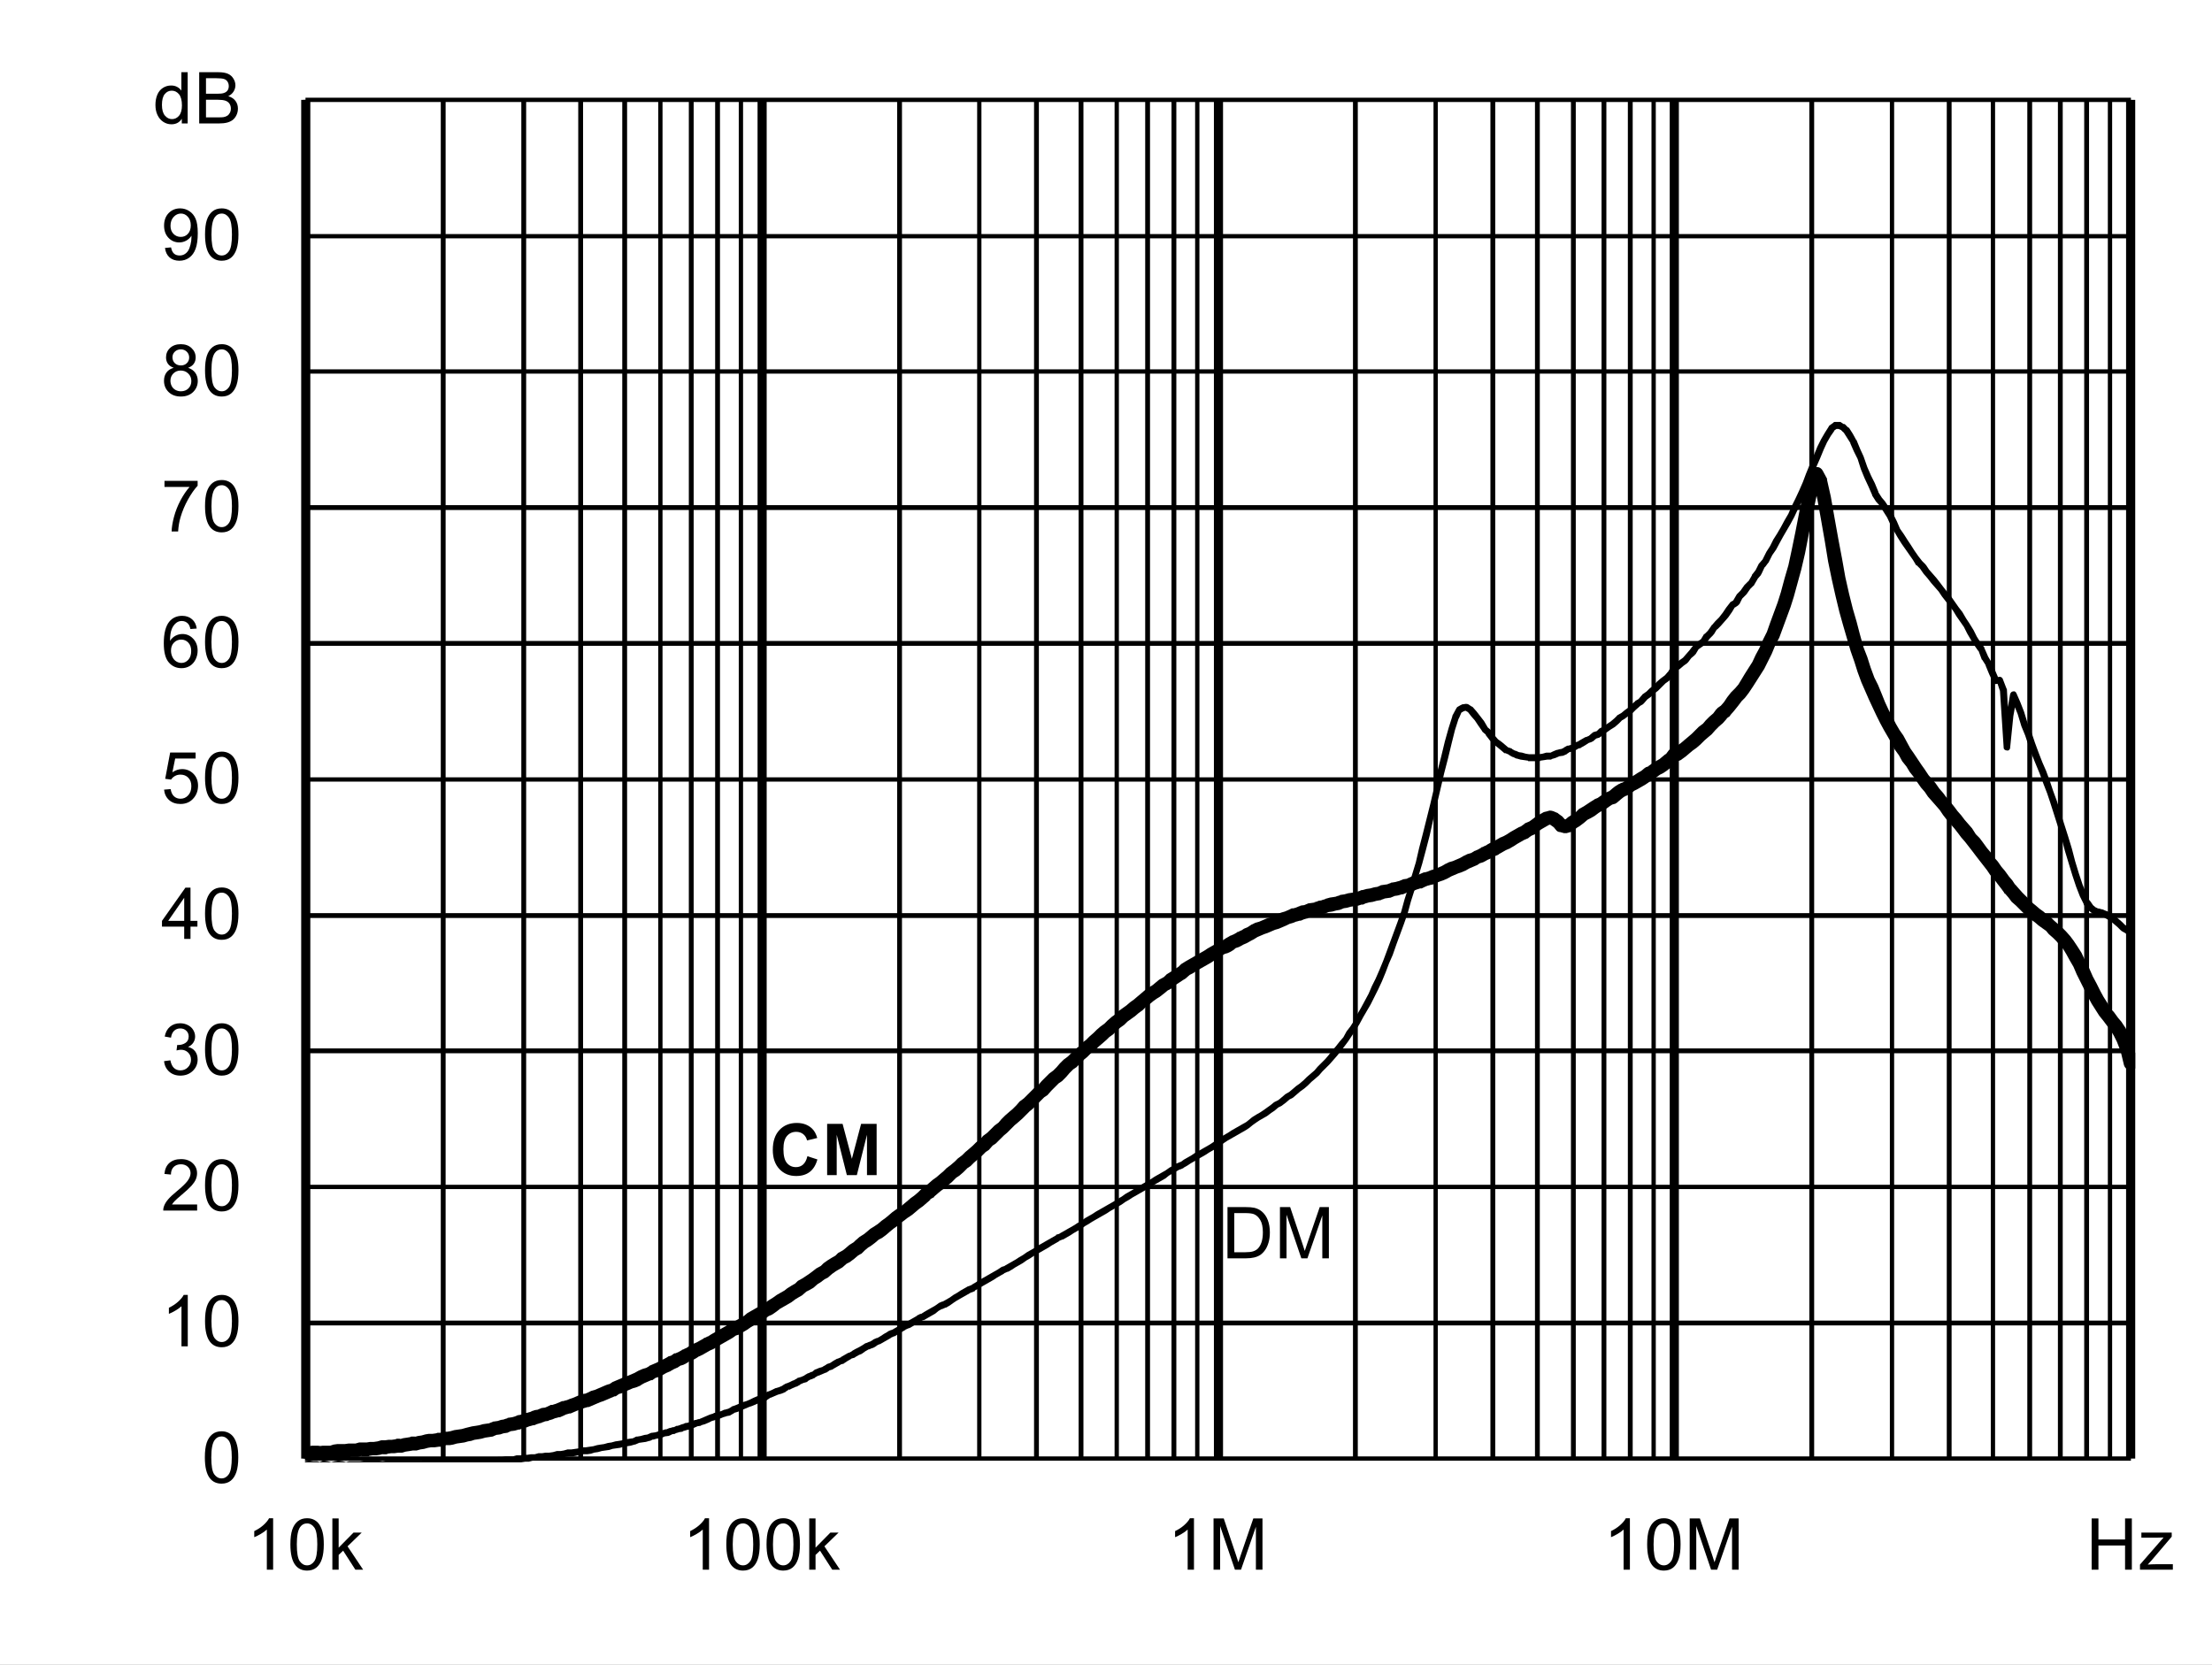 <?xml version="1.0" encoding="UTF-8" standalone="no"?>
<svg xmlns:dc="http://purl.org/dc/elements/1.1/" xmlns:cc="http://creativecommons.org/ns#" xmlns:rdf="http://www.w3.org/1999/02/22-rdf-syntax-ns#" xmlns:svg="http://www.w3.org/2000/svg" xmlns="http://www.w3.org/2000/svg" xmlns:xlink="http://www.w3.org/1999/xlink" id="svg268" version="1.1" viewBox="0 0 494.402 372.117" height="372.117pt" width="494.402pt">
  <rect x="0" y="0" width="494.402" height="372.117" fill="#808080" stroke="none"/>
  <defs id="defs73">
    <g id="g65">
      <symbol style="overflow:visible" id="glyph0-0" overflow="visible">
        <path id="path2" d="m 2,0 v -10 h 8 V 0 Z m 0.25,-0.25 h 7.5 v -9.5 h -7.5 z m 0,0" style="stroke:none"></path>
      </symbol>
      <symbol style="overflow:visible" id="glyph0-1" overflow="visible">
        <path id="path5" d="M 1.234,0 V -11.453 H 5.188 c 0.883,0 1.562,0.055 2.031,0.156 0.652,0.156 1.219,0.434 1.688,0.828 0.602,0.512 1.051,1.164 1.344,1.953 0.301,0.793 0.453,1.699 0.453,2.719 0,0.875 -0.105,1.652 -0.312,2.328 -0.199,0.668 -0.461,1.223 -0.781,1.656 -0.312,0.438 -0.66,0.789 -1.031,1.047 -0.375,0.25 -0.836,0.445 -1.375,0.578 C 6.672,-0.062 6.059,0 5.375,0 Z M 2.75,-1.359 h 2.453 c 0.746,0 1.336,-0.066 1.766,-0.203 C 7.402,-1.707 7.75,-1.906 8,-2.156 8.363,-2.52 8.645,-3.004 8.844,-3.609 9.039,-4.211 9.141,-4.945 9.141,-5.812 c 0,-1.195 -0.199,-2.117 -0.594,-2.766 C 8.16,-9.223 7.684,-9.656 7.125,-9.875 6.719,-10.027 6.059,-10.109 5.156,-10.109 H 2.75 Z m 0,0" style="stroke:none"></path>
      </symbol>
      <symbol style="overflow:visible" id="glyph0-2" overflow="visible">
        <path id="path8" d="M 1.188,0 V -11.453 H 3.469 L 6.188,-3.344 c 0.246,0.75 0.43,1.316 0.547,1.688 C 6.855,-2.07 7.062,-2.68 7.344,-3.484 l 2.734,-7.969 H 12.125 V 0 H 10.656 V -9.594 L 7.328,0 H 5.969 L 2.656,-9.75 V 0 Z m 0,0" style="stroke:none"></path>
      </symbol>
      <symbol style="overflow:visible" id="glyph0-3" overflow="visible">
        <path id="path11" d="m 0.672,-5.656 c 0,-1.352 0.133,-2.441 0.406,-3.266 0.277,-0.82 0.695,-1.457 1.25,-1.906 C 2.879,-11.273 3.57,-11.5 4.406,-11.5 c 0.613,0 1.148,0.129 1.609,0.375 0.465,0.242 0.852,0.598 1.156,1.062 0.301,0.469 0.535,1.039 0.703,1.703 0.176,0.668 0.266,1.57 0.266,2.703 0,1.344 -0.145,2.434 -0.422,3.266 C 7.445,-1.566 7.035,-0.926 6.484,-0.469 5.93,-0.02 5.238,0.203 4.406,0.203 3.301,0.203 2.43,-0.195 1.797,-1 c -0.75,-0.945 -1.125,-2.5 -1.125,-4.656 z m 1.438,0 c 0,1.887 0.219,3.145 0.656,3.766 0.445,0.617 0.992,0.922 1.641,0.922 0.645,0 1.188,-0.312 1.625,-0.938 0.434,-0.621 0.656,-1.875 0.656,-3.75 0,-1.883 -0.223,-3.133 -0.656,-3.75 -0.438,-0.621 -0.988,-0.938 -1.641,-0.938 -0.648,0 -1.164,0.277 -1.547,0.828 -0.492,0.699 -0.734,1.988 -0.734,3.859 z m 0,0" style="stroke:none"></path>
      </symbol>
      <symbol style="overflow:visible" id="glyph0-4" overflow="visible">
        <path id="path14" d="M 5.969,0 H 4.562 V -8.969 C 4.219,-8.645 3.77,-8.32 3.219,-8 2.676,-7.676 2.184,-7.43 1.75,-7.266 V -8.625 C 2.527,-8.996 3.211,-9.445 3.797,-9.969 4.387,-10.496 4.812,-11.008 5.062,-11.5 h 0.906 z m 0,0" style="stroke:none"></path>
      </symbol>
      <symbol style="overflow:visible" id="glyph0-5" overflow="visible">
        <path id="path17" d="M 8.062,-1.359 V 0 H 0.484 C 0.473,-0.34 0.531,-0.672 0.656,-0.984 0.84,-1.492 1.148,-2 1.578,-2.5 2.004,-2.996 2.617,-3.578 3.422,-4.234 4.66,-5.254 5.5,-6.062 5.938,-6.656 6.371,-7.258 6.594,-7.828 6.594,-8.359 6.594,-8.91 6.395,-9.379 6,-9.766 5.602,-10.148 5.082,-10.344 4.438,-10.344 c -0.68,0 -1.223,0.207 -1.625,0.609 -0.406,0.406 -0.609,0.973 -0.609,1.688 L 0.75,-8.188 C 0.852,-9.27 1.227,-10.094 1.875,-10.656 2.52,-11.215 3.383,-11.5 4.469,-11.5 c 1.102,0 1.973,0.309 2.609,0.922 0.645,0.605 0.969,1.355 0.969,2.25 0,0.461 -0.098,0.914 -0.281,1.359 -0.188,0.438 -0.504,0.902 -0.938,1.391 -0.438,0.492 -1.164,1.164 -2.172,2.016 -0.844,0.711 -1.387,1.195 -1.625,1.453 -0.242,0.25 -0.441,0.504 -0.594,0.75 z m 0,0" style="stroke:none"></path>
      </symbol>
      <symbol style="overflow:visible" id="glyph0-6" overflow="visible">
        <path id="path20" d="m 0.672,-3.031 1.406,-0.188 c 0.164,0.805 0.441,1.383 0.828,1.734 0.383,0.344 0.859,0.516 1.422,0.516 0.652,0 1.211,-0.227 1.672,-0.688 0.457,-0.457 0.688,-1.023 0.688,-1.703 0,-0.645 -0.215,-1.176 -0.641,-1.594 -0.418,-0.414 -0.957,-0.625 -1.609,-0.625 -0.262,0 -0.59,0.055 -0.984,0.156 l 0.156,-1.234 c 0.09,0.012 0.164,0.016 0.219,0.016 0.602,0 1.145,-0.156 1.625,-0.469 0.477,-0.309 0.719,-0.797 0.719,-1.453 0,-0.508 -0.18,-0.93 -0.531,-1.266 -0.344,-0.34 -0.793,-0.516 -1.344,-0.516 -0.555,0 -1.012,0.176 -1.375,0.516 -0.367,0.344 -0.602,0.863 -0.703,1.547 l -1.406,-0.25 c 0.176,-0.945 0.566,-1.676 1.172,-2.188 0.613,-0.52 1.375,-0.781 2.281,-0.781 0.621,0 1.195,0.137 1.719,0.406 0.527,0.262 0.93,0.629 1.203,1.094 0.277,0.461 0.422,0.949 0.422,1.469 0,0.5 -0.137,0.957 -0.406,1.359 -0.262,0.406 -0.652,0.73 -1.172,0.969 0.676,0.156 1.203,0.48 1.578,0.969 0.371,0.492 0.562,1.105 0.562,1.844 0,1 -0.367,1.852 -1.094,2.547 -0.73,0.699 -1.652,1.047 -2.766,1.047 -1,0 -1.836,-0.297 -2.5,-0.891 C 1.145,-1.289 0.762,-2.07 0.672,-3.031 Z m 0,0" style="stroke:none"></path>
      </symbol>
      <symbol style="overflow:visible" id="glyph0-7" overflow="visible">
        <path id="path23" d="M 5.172,0 V -2.75 H 0.203 V -4.031 L 5.438,-11.453 H 6.578 V -4.031 H 8.125 V -2.75 H 6.578 V 0 Z m 0,-4.031 V -9.203 L 1.594,-4.031 Z m 0,0" style="stroke:none"></path>
      </symbol>
      <symbol style="overflow:visible" id="glyph0-8" overflow="visible">
        <path id="path26" d="m 0.672,-3 1.469,-0.125 c 0.113,0.719 0.367,1.262 0.766,1.625 0.395,0.355 0.875,0.531 1.438,0.531 0.676,0 1.25,-0.254 1.719,-0.766 0.465,-0.508 0.703,-1.188 0.703,-2.031 0,-0.801 -0.227,-1.43 -0.672,-1.891 -0.449,-0.465 -1.039,-0.703 -1.766,-0.703 -0.461,0 -0.871,0.105 -1.234,0.312 C 2.727,-5.836 2.441,-5.57 2.234,-5.25 l -1.312,-0.172 1.109,-5.875 h 5.688 v 1.344 H 3.156 L 2.531,-6.875 c 0.684,-0.477 1.41,-0.719 2.172,-0.719 0.996,0 1.844,0.352 2.531,1.047 0.684,0.688 1.031,1.574 1.031,2.656 0,1.043 -0.305,1.941 -0.906,2.688 -0.742,0.938 -1.746,1.406 -3.016,1.406 -1.043,0 -1.895,-0.289 -2.547,-0.875 C 1.141,-1.262 0.762,-2.039 0.672,-3 Z m 0,0" style="stroke:none"></path>
      </symbol>
      <symbol style="overflow:visible" id="glyph0-9" overflow="visible">
        <path id="path29" d="M 7.969,-8.656 6.562,-8.547 C 6.438,-9.098 6.258,-9.5 6.031,-9.75 c -0.375,-0.395 -0.848,-0.594 -1.406,-0.594 -0.449,0 -0.84,0.129 -1.172,0.375 -0.449,0.324 -0.805,0.801 -1.062,1.422 C 2.141,-7.93 2.008,-7.051 2,-5.906 2.34,-6.426 2.758,-6.812 3.25,-7.062 c 0.488,-0.246 1,-0.375 1.531,-0.375 0.934,0 1.734,0.352 2.391,1.047 0.664,0.688 1,1.582 1,2.672 0,0.719 -0.16,1.387 -0.469,2 -0.312,0.617 -0.742,1.09 -1.281,1.422 -0.543,0.332 -1.16,0.5 -1.844,0.5 -1.168,0 -2.121,-0.43 -2.859,-1.297 -0.742,-0.863 -1.109,-2.285 -1.109,-4.266 0,-2.215 0.406,-3.828 1.219,-4.828 0.715,-0.871 1.68,-1.312 2.891,-1.312 0.895,0 1.629,0.258 2.203,0.766 0.582,0.5 0.93,1.195 1.047,2.078 z m -5.75,4.938 c 0,0.492 0.102,0.961 0.312,1.406 0.207,0.438 0.492,0.773 0.859,1 0.371,0.23 0.766,0.344 1.172,0.344 0.59,0 1.102,-0.238 1.531,-0.719 C 6.52,-2.164 6.734,-2.816 6.734,-3.641 6.734,-4.43 6.52,-5.051 6.094,-5.5 5.676,-5.957 5.145,-6.188 4.5,-6.188 c -0.637,0 -1.18,0.23 -1.625,0.688 -0.438,0.449 -0.656,1.043 -0.656,1.781 z m 0,0" style="stroke:none"></path>
      </symbol>
      <symbol style="overflow:visible" id="glyph0-10" overflow="visible">
        <path id="path32" d="M 0.766,-9.953 V -11.312 h 7.406 v 1.094 C 7.441,-9.438 6.715,-8.398 6,-7.109 5.289,-5.828 4.738,-4.508 4.344,-3.156 4.062,-2.195 3.883,-1.145 3.812,0 H 2.359 c 0.02,-0.902 0.195,-1.992 0.531,-3.266 0.34,-1.277 0.828,-2.508 1.453,-3.688 0.633,-1.184 1.312,-2.188 2.031,-3 z m 0,0" style="stroke:none"></path>
      </symbol>
      <symbol style="overflow:visible" id="glyph0-11" overflow="visible">
        <path id="path35" d="M 2.828,-6.219 C 2.242,-6.426 1.809,-6.727 1.531,-7.125 1.25,-7.52 1.109,-7.992 1.109,-8.547 1.109,-9.379 1.406,-10.078 2,-10.641 2.602,-11.211 3.406,-11.5 4.406,-11.5 c 0.996,0 1.801,0.293 2.406,0.875 0.613,0.574 0.922,1.277 0.922,2.109 0,0.531 -0.145,0.996 -0.422,1.391 -0.281,0.398 -0.707,0.699 -1.266,0.906 0.695,0.23 1.227,0.602 1.594,1.109 0.371,0.512 0.562,1.121 0.562,1.828 0,0.98 -0.352,1.809 -1.047,2.484 -0.688,0.668 -1.602,1 -2.734,1 -1.125,0 -2.039,-0.332 -2.734,-1 C 1,-1.473 0.656,-2.312 0.656,-3.312 c 0,-0.746 0.188,-1.375 0.562,-1.875 0.371,-0.496 0.91,-0.844 1.609,-1.031 z m -0.281,-2.375 c 0,0.543 0.172,0.988 0.516,1.328 0.352,0.344 0.812,0.516 1.375,0.516 0.539,0 0.984,-0.172 1.328,-0.516 0.34,-0.34 0.516,-0.758 0.516,-1.25 0,-0.52 -0.18,-0.953 -0.531,-1.297 -0.355,-0.352 -0.801,-0.531 -1.328,-0.531 -0.543,0 -0.992,0.176 -1.344,0.516 -0.355,0.344 -0.531,0.758 -0.531,1.234 z M 2.094,-3.312 c 0,0.406 0.094,0.801 0.281,1.172 0.195,0.375 0.484,0.668 0.859,0.875 0.371,0.199 0.773,0.297 1.203,0.297 0.676,0 1.234,-0.211 1.672,-0.641 0.434,-0.434 0.656,-0.988 0.656,-1.656 0,-0.676 -0.23,-1.234 -0.688,-1.672 -0.449,-0.445 -1.012,-0.672 -1.688,-0.672 -0.656,0 -1.207,0.223 -1.641,0.656 -0.438,0.438 -0.656,0.988 -0.656,1.641 z m 0,0" style="stroke:none"></path>
      </symbol>
      <symbol style="overflow:visible" id="glyph0-12" overflow="visible">
        <path id="path38" d="m 0.875,-2.656 1.359,-0.125 c 0.113,0.637 0.332,1.102 0.656,1.391 0.32,0.281 0.734,0.422 1.234,0.422 0.434,0 0.816,-0.098 1.141,-0.297 0.32,-0.195 0.586,-0.457 0.797,-0.781 0.207,-0.332 0.379,-0.781 0.516,-1.344 0.145,-0.559 0.219,-1.133 0.219,-1.719 0,-0.059 0,-0.156 0,-0.281 -0.281,0.449 -0.668,0.816 -1.156,1.094 -0.492,0.273 -1.02,0.406 -1.578,0.406 -0.949,0 -1.754,-0.344 -2.406,-1.031 C 1,-5.605 0.672,-6.516 0.672,-7.641 c 0,-1.152 0.336,-2.086 1.016,-2.797 0.684,-0.707 1.547,-1.062 2.578,-1.062 0.746,0 1.43,0.207 2.047,0.609 0.613,0.398 1.082,0.965 1.406,1.703 0.32,0.742 0.484,1.816 0.484,3.219 0,1.469 -0.164,2.637 -0.484,3.5 -0.312,0.867 -0.789,1.527 -1.422,1.984 -0.625,0.461 -1.363,0.688 -2.203,0.688 -0.898,0 -1.633,-0.25 -2.203,-0.75 C 1.328,-1.043 0.988,-1.75 0.875,-2.656 Z m 5.766,-5.047 c 0,-0.809 -0.223,-1.453 -0.656,-1.922 -0.43,-0.477 -0.945,-0.719 -1.547,-0.719 -0.625,0 -1.176,0.258 -1.641,0.766 -0.461,0.512 -0.688,1.176 -0.688,1.984 0,0.73 0.219,1.324 0.656,1.781 0.445,0.461 0.992,0.688 1.641,0.688 0.645,0 1.176,-0.227 1.594,-0.688 0.426,-0.457 0.641,-1.086 0.641,-1.891 z m 0,0" style="stroke:none"></path>
      </symbol>
      <symbol style="overflow:visible" id="glyph0-13" overflow="visible">
        <path id="path41" d="M 6.438,0 V -1.047 C 5.914,-0.223 5.145,0.188 4.125,0.188 3.457,0.188 2.848,0.004 2.297,-0.359 1.742,-0.723 1.309,-1.234 1,-1.891 c -0.305,-0.652 -0.453,-1.406 -0.453,-2.25 0,-0.832 0.133,-1.582 0.406,-2.25 0.277,-0.676 0.695,-1.191 1.25,-1.547 C 2.754,-8.301 3.375,-8.484 4.062,-8.484 c 0.496,0 0.941,0.105 1.328,0.312 0.395,0.211 0.711,0.488 0.953,0.828 v -4.109 H 7.75 V 0 Z M 2,-4.141 c 0,1.062 0.223,1.863 0.672,2.391 0.445,0.523 0.973,0.781 1.578,0.781 0.613,0 1.133,-0.25 1.562,-0.75 C 6.246,-2.227 6.469,-3 6.469,-4.031 6.469,-5.164 6.246,-6 5.812,-6.531 5.375,-7.059 4.832,-7.328 4.188,-7.328 c -0.625,0 -1.148,0.258 -1.562,0.766 C 2.207,-6.051 2,-5.242 2,-4.141 Z m 0,0" style="stroke:none"></path>
      </symbol>
      <symbol style="overflow:visible" id="glyph0-14" overflow="visible">
        <path id="path44" d="M 1.172,0 V -11.453 H 5.469 c 0.871,0 1.578,0.117 2.109,0.344 0.527,0.23 0.941,0.59 1.234,1.078 0.301,0.48 0.453,0.98 0.453,1.5 0,0.492 -0.137,0.957 -0.406,1.391 -0.262,0.43 -0.66,0.777 -1.188,1.047 0.684,0.199 1.219,0.543 1.594,1.031 0.371,0.492 0.562,1.07 0.562,1.734 0,0.543 -0.117,1.043 -0.344,1.5 -0.23,0.461 -0.512,0.816 -0.844,1.062 -0.336,0.25 -0.754,0.445 -1.25,0.578 C 6.891,-0.062 6.273,0 5.547,0 Z M 2.688,-6.641 h 2.484 c 0.664,0 1.145,-0.047 1.438,-0.141 0.383,-0.113 0.676,-0.301 0.875,-0.562 0.195,-0.27 0.297,-0.602 0.297,-1 0,-0.383 -0.098,-0.719 -0.281,-1 C 7.32,-9.633 7.059,-9.832 6.719,-9.938 6.383,-10.051 5.805,-10.109 4.984,-10.109 H 2.688 Z m 0,5.281 h 2.859 c 0.488,0 0.832,-0.016 1.031,-0.047 C 6.918,-1.465 7.207,-1.57 7.438,-1.719 7.676,-1.863 7.867,-2.078 8.016,-2.359 8.168,-2.637 8.25,-2.961 8.25,-3.328 8.25,-3.754 8.137,-4.125 7.922,-4.438 7.703,-4.746 7.398,-4.969 7.016,-5.094 6.629,-5.227 6.07,-5.297 5.344,-5.297 H 2.688 Z m 0,0" style="stroke:none"></path>
      </symbol>
      <symbol style="overflow:visible" id="glyph0-15" overflow="visible">
        <path id="path47" d="m 1.062,0 v -11.453 h 1.406 v 6.531 l 3.328,-3.375 H 7.625 L 4.453,-5.219 7.938,0 H 6.203 l -2.734,-4.25 -1,0.953 V 0 Z m 0,0" style="stroke:none"></path>
      </symbol>
      <symbol style="overflow:visible" id="glyph0-16" overflow="visible">
        <path id="path50" d="M 1.281,0 V -11.453 H 2.797 V -6.75 H 8.75 v -4.703 h 1.516 V 0 H 8.75 V -5.406 H 2.797 V 0 Z m 0,0" style="stroke:none"></path>
      </symbol>
      <symbol style="overflow:visible" id="glyph0-17" overflow="visible">
        <path id="path53" d="m 0.312,0 v -1.141 l 5.281,-6.062 C 5,-7.172 4.473,-7.156 4.016,-7.156 H 0.625 V -8.297 H 7.406 V -7.375 l -4.484,5.266 -0.875,0.969 C 2.68,-1.191 3.273,-1.219 3.828,-1.219 H 7.656 V 0 Z m 0,0" style="stroke:none"></path>
      </symbol>
      <symbol style="overflow:visible" id="glyph1-0" overflow="visible">
        <path id="path56" d="m 2,0 v -10 h 8 V 0 Z m 0.25,-0.25 h 7.5 v -9.5 h -7.5 z m 0,0" style="stroke:none"></path>
      </symbol>
      <symbol style="overflow:visible" id="glyph1-1" overflow="visible">
        <path id="path59" d="M 8.5,-4.219 10.734,-3.5 c -0.344,1.25 -0.918,2.184 -1.719,2.797 -0.793,0.605 -1.805,0.906 -3.031,0.906 -1.523,0 -2.773,-0.52 -3.75,-1.562 -0.98,-1.039 -1.469,-2.461 -1.469,-4.266 0,-1.902 0.488,-3.383 1.469,-4.438 0.988,-1.059 2.285,-1.594 3.891,-1.594 1.395,0 2.531,0.418 3.406,1.25 0.52,0.492 0.91,1.195 1.172,2.109 L 8.422,-7.75 C 8.285,-8.34 7.996,-8.812 7.562,-9.156 7.133,-9.496 6.613,-9.672 6,-9.672 c -0.844,0 -1.535,0.309 -2.062,0.922 -0.531,0.605 -0.797,1.59 -0.797,2.953 0,1.449 0.258,2.48 0.781,3.094 0.52,0.617 1.195,0.922 2.031,0.922 0.613,0 1.141,-0.191 1.578,-0.578 C 7.977,-2.754 8.301,-3.375 8.5,-4.219 Z m 0,0" style="stroke:none"></path>
      </symbol>
      <symbol style="overflow:visible" id="glyph1-2" overflow="visible">
        <path id="path62" d="M 1.141,0 V -11.453 H 4.594 l 2.078,7.812 2.062,-7.812 h 3.469 V 0 h -2.156 V -9.016 L 7.781,0 H 5.547 L 3.281,-9.016 V 0 Z m 0,0" style="stroke:none"></path>
      </symbol>
    </g>
    <clipPath id="clip1">
      <path id="path67" d="M 118.68,349.441 H 527.762 V 582 H 118.68 Z m 0,0"></path>
    </clipPath>
    <clipPath id="clip2">
      <path id="path70" d="M 118.68,359.52 H 527.762 V 581.879 H 118.68 Z m 0,0"></path>
    </clipPath>
  </defs>
  <g transform="translate(-50.52,-255.121)" id="surface1">
    <path id="path75" d="M 50.52,255.121 H 544.922 V 627.238 H 50.52 Z m 0,0" style="fill:#ffffff;fill-opacity:1;fill-rule:nonzero;stroke:none"></path>
    <path id="path77" d="m 118.801,277.441 h 408 v 303.719 h -408 z m 0,0" style="fill:#ffffff;fill-opacity:1;fill-rule:nonzero;stroke:none"></path>
    <path id="path79" d="m 118.801,550.32 h 408 v 1.078 h -408 z m 0,-30.359 h 408 v 0.961 h -408 z m 0,-30.48 h 408 v 1.078 h -408 z m 0,-30.242 h 408 v 1.082 h -408 z m 0,-30.359 h 408 v 0.961 h -408 z m 0,-30.48 h 408 v 1.082 h -408 z m 0,-30.359 h 408 v 1.082 h -408 z m 0,-30.359 h 408 v 0.961 h -408 z m 0,-30.238 h 408 v 0.957 h -408 z m 0,-30.48 h 408 v 0.961 h -408 z m 0,0" style="fill:#000000;fill-opacity:1;fill-rule:nonzero;stroke:none"></path>
    <path id="path81" d="m 150.121,277.441 v 303.719 h -1.082 V 277.441 Z m 18,0 v 303.719 h -1.082 V 277.441 Z m 12.719,0 v 303.719 h -1.078 V 277.441 Z m 9.84,0 v 303.719 h -1.078 V 277.441 Z m 0,0" style="fill:#000000;fill-opacity:1;fill-rule:nonzero;stroke:none"></path>
    <path id="path83" d="m 198.602,277.441 v 303.719 h -0.961 V 277.441 Z m 6.957,0 v 303.719 h -1.078 V 277.441 Z m 5.883,0 v 303.719 h -1.082 V 277.441 Z m 5.16,0 v 303.719 h -0.961 V 277.441 Z m 0,0" style="fill:#000000;fill-opacity:1;fill-rule:nonzero;stroke:none"></path>
    <path id="path85" d="m 252.121,277.441 v 303.719 h -1.082 V 277.441 Z m 17.758,0 v 303.719 h -0.957 V 277.441 Z m 12.84,0 v 303.719 h -1.078 V 277.441 Z m 9.961,0 v 303.719 h -1.078 V 277.441 Z m 0,0" style="fill:#000000;fill-opacity:1;fill-rule:nonzero;stroke:none"></path>
    <path id="path87" d="m 300.602,277.441 v 303.719 h -0.961 V 277.441 Z m 6.957,0 v 303.719 h -1.078 V 277.441 Z m 5.883,0 v 303.719 h -1.082 V 277.441 Z m 5.16,0 v 303.719 h -0.961 V 277.441 Z m 0,0" style="fill:#000000;fill-opacity:1;fill-rule:nonzero;stroke:none"></path>
    <path id="path89" d="m 354,277.441 v 303.719 h -1.078 V 277.441 Z m 17.879,0 v 303.719 h -0.957 V 277.441 Z m 12.84,0 v 303.719 h -1.078 V 277.441 Z m 9.961,0 v 303.719 h -1.078 V 277.441 Z m 0,0" style="fill:#000000;fill-opacity:1;fill-rule:nonzero;stroke:none"></path>
    <path id="path91" d="m 402.719,277.441 v 303.719 h -1.078 V 277.441 Z m 6.84,0 v 303.719 h -1.078 V 277.441 Z m 5.883,0 v 303.719 h -1.082 V 277.441 Z m 5.16,0 v 303.719 h -0.961 V 277.441 Z m 0,0" style="fill:#000000;fill-opacity:1;fill-rule:nonzero;stroke:none"></path>
    <path id="path93" d="m 456,277.441 v 303.719 h -1.078 V 277.441 Z m 17.879,0 v 303.719 h -0.957 V 277.441 Z m 12.84,0 v 303.719 h -1.078 V 277.441 Z m 9.723,0 v 303.719 h -0.961 V 277.441 Z m 0,0" style="fill:#000000;fill-opacity:1;fill-rule:nonzero;stroke:none"></path>
    <path id="path95" d="m 504.719,277.441 v 303.719 h -1.078 V 277.441 Z m 6.84,0 v 303.719 h -1.078 V 277.441 Z m 5.883,0 v 303.719 h -1.082 V 277.441 Z m 5.16,0 v 303.719 h -0.961 V 277.441 Z m 0,0" style="fill:#000000;fill-opacity:1;fill-rule:nonzero;stroke:none"></path>
    <path id="path97" d="m 119.879,277.441 v 303.719 h -2.039 V 277.441 Z m 102,0 v 303.719 h -2.039 V 277.441 Z m 102,0 v 303.719 h -2.039 V 277.441 Z m 101.883,0 v 303.719 h -2.043 V 277.441 Z m 102,0 v 303.719 h -2.043 V 277.441 Z m 0,0" style="fill:#000000;fill-opacity:1;fill-rule:nonzero;stroke:none"></path>
    <path id="path99" d="m 118.32,277.441 h 1.078 v 303.719 h -1.078 z m 0,0" style="fill:#000000;fill-opacity:1;fill-rule:nonzero;stroke:none"></path>
    <path id="path101" d="m 118.801,580.68 h 408 v 0.961 h -408 z m 0,0" style="fill:#000000;fill-opacity:1;fill-rule:nonzero;stroke:none"></path>
    <g style="clip-rule:nonzero" id="g105" clip-path="url(#clip1)">
      <path id="path103" d="m 118.68,581.762 0.84,-0.121 c 0.121,0 0.242,0 0.242,0 l 0.84,0.121 h -0.121 0.84 c 0,0 0.121,0 0.121,0 L 122.281,582 h -0.48 l 0.84,-0.359 c 0.121,0 0.238,0 0.48,0 l 0.719,0.121 0.84,0.238 h -0.238 l 0.84,-0.238 0.719,-0.121 c 0.121,0 0.238,0 0.359,0 l 0.84,0.121 0.84,0.238 h -0.359 l 0.84,-0.238 c 0,0 0.121,0 0.121,0 h 2.52 -0.238 l 0.84,-0.121 c 0.117,0 0.117,0 0.117,0 h 3.359 c 0,0 0,0 0.121,0 l 0.84,0.121 h -0.359 l 0.84,-0.121 c 0,0 0.121,0 0.121,0 h 8.16 -0.121 l 0.84,-0.121 c 0.121,-0.121 0.242,-0.121 0.242,0 l 0.84,0.121 h -0.242 l 0.84,-0.121 c 0,-0.121 0,-0.121 0.121,-0.121 h 3.238 l -0.117,0.121 0.84,-0.238 c 0,0 0,0 0.117,0 h 3.242 -0.121 l 0.602,-0.121 c 0,0 0.117,0 0.238,0 h 2.402 -0.121 l 0.84,-0.238 c 0,0 0,0 0.121,0 h 2.398 -0.121 l 0.84,-0.121 c 0,0 0.121,0 0.121,0 h 0.84 -0.121 l 0.723,-0.121 c 0.117,0 0.117,0 0.238,0 h 1.559 -0.117 l 0.84,-0.238 c 0,0 0.117,0 0.117,0 h 0.844 -0.121 l 0.719,-0.121 c 0.121,0 0.121,0 0.242,0 h 0.84 -0.242 l 0.84,-0.121 c 0,0 0.121,0 0.121,0 h 0.84 -0.121 l 0.84,-0.238 c 0,0 0.121,0 0.121,0 h 0.84 -0.121 l 0.723,-0.121 c 0.117,0 0.117,0 0.238,0 h 0.719 -0.117 l 0.84,-0.121 0.84,-0.238 c 0,0 0.117,0 0.117,0 h 0.844 -0.121 l 0.719,-0.121 0.84,-0.238 c 0.121,0 0.121,0 0.121,0 h 0.84 -0.121 l 1.68,-0.242 0.723,-0.238 c 0.117,0 0.117,0 0.238,0 h 0.719 -0.117 l 1.68,-0.242 0.84,-0.238 0.719,-0.121 0.84,-0.117 0.84,-0.242 0.84,-0.121 0.84,-0.238 0.84,-0.121 0.723,-0.121 0.84,-0.238 0.84,-0.121 0.84,-0.117 H 192 l 0.719,-0.363 c 0.121,0 0.121,0 0.242,0 l 0.719,-0.117 0.84,-0.242 0.84,-0.117 h -0.121 l 0.84,-0.363 c 0,0 0,0 0.121,0 l 0.84,-0.117 0.723,-0.242 -0.121,0.121 0.84,-0.359 c 0.121,0 0.121,0 0.121,0 l 0.84,-0.242 -0.121,0.121 0.84,-0.359 c 0,0 0.121,0 0.121,0 l 0.84,-0.242 -0.121,0.121 0.719,-0.359 c 0.121,0 0.121,0 0.242,0 l 0.719,-0.238 h -0.121 l 0.84,-0.242 c 0,0 0.121,0 0.121,-0.121 l 0.84,-0.117 h -0.121 l 0.84,-0.242 0.723,-0.359 c 0.121,0 0.121,0 0.238,0 l 0.723,-0.238 -0.121,0.117 2.52,-1.078 L 210,571.078 c 0,0 0,-0.117 0.121,-0.117 l 0.719,-0.121 h -0.121 l 0.84,-0.238 0.84,-0.363 c 0,0 0.121,0 0.121,0 L 213.359,570 l -0.238,0.121 0.84,-0.48 c 0,0 0,0 0.117,-0.121 l 0.723,-0.238 0.84,-0.359 0.84,-0.363 0.84,-0.238 0.84,-0.359 0.719,-0.359 0.84,-0.363 0.84,-0.238 0.84,-0.359 h -0.117 l 0.84,-0.48 c 0,0 0,0 0.117,0 l 0.84,-0.359 0.723,-0.359 0.84,-0.242 0.84,-0.359 h -0.121 l 0.84,-0.48 c 0,0 0,0 0.121,0 L 227.16,564 l 0.719,-0.359 -0.117,0.121 0.84,-0.48 c 0.117,0 0.117,-0.121 0.117,-0.121 l 0.84,-0.238 0.84,-0.363 h -0.117 l 0.84,-0.48 c 0,0 0,0 0.117,0 l 0.723,-0.359 v 0.121 l 0.719,-0.602 c 0.121,0 0.121,0 0.121,0 l 0.84,-0.359 0.84,-0.238 h -0.121 l 0.84,-0.48 c 0,0 0,0 0.121,-0.121 l 0.719,-0.238 0.723,-0.48 0.84,-0.48 c 0.117,0 0.117,0 0.117,0 l 0.84,-0.359 h -0.117 l 1.68,-0.961 c 0,0 0,0 0.117,0 l 0.723,-0.359 h -0.121 l 0.84,-0.48 0.719,-0.359 0.84,-0.48 0.723,-0.48 c 0.117,0 0.117,0 0.117,0 L 244.922,555 l -0.121,0.121 0.84,-0.48 c 0,-0.121 0.121,-0.121 0.121,-0.121 l 0.84,-0.359 -0.121,0.121 0.84,-0.48 0.719,-0.48 0.84,-0.48 C 249,552.719 249,552.719 249,552.719 l 0.84,-0.359 -0.121,0.121 1.68,-0.961 0.723,-0.48 c 0.117,-0.117 0.117,-0.117 0.117,-0.117 l 0.84,-0.363 -0.117,0.121 2.52,-1.441 c 0,-0.117 0,-0.117 0.121,-0.117 l 0.719,-0.359 v 0.117 l 0.719,-0.48 0.84,-0.477 1.68,-0.961 0.84,-0.602 0.84,-0.359 -0.117,0.121 1.68,-0.961 0.84,-0.602 0.84,-0.48 0.719,-0.477 1.68,-0.961 c 0,0 0.121,0 0.121,0 l 0.84,-0.359 h -0.121 l 0.84,-0.48 0.723,-0.48 3.359,-1.922 0.84,-0.477 0.719,-0.48 c 0.121,0 0.121,-0.121 0.121,-0.121 l 0.84,-0.242 h -0.121 l 0.84,-0.477 1.68,-0.961 0.723,-0.48 0.84,-0.48 0.84,-0.602 0.84,-0.477 0.84,-0.48 0.719,-0.48 4.199,-2.402 c 0,0 0,-0.117 0,-0.117 l 0.84,-0.242 h -0.117 l 0.84,-0.48 0.84,-0.477 1.68,-0.961 0.719,-0.48 0.84,-0.48 0.84,-0.602 0.84,-0.477 0.84,-0.48 0.723,-0.48 4.199,-2.402 0.719,-0.48 0.84,-0.477 0.84,-0.602 1.68,-0.961 0.723,-0.48 0.84,-0.48 0.84,-0.477 1.68,-0.961 0.719,-0.48 2.52,-1.441 0.84,-0.598 0.84,-0.48 0.723,-0.48 c 0.117,0 0.117,0 0.117,0 l 0.84,-0.359 -0.117,0.121 0.84,-0.602 1.68,-0.961 0.719,-0.48 0.84,-0.48 0.84,-0.477 1.68,-0.961 0.723,-0.48 0.84,-0.602 0.84,-0.598 1.68,-0.961 0.719,-0.48 2.52,-1.441 0.84,-0.477 0.602,-0.48 0.719,-0.602 0.961,-0.602 0.84,-0.477 0.719,-0.48 1.68,-1.203 0.723,-0.598 0.957,-0.48 0.723,-0.602 0.84,-0.719 0.84,-0.48 0.719,-0.598 0.84,-0.723 0.84,-0.598 0.84,-0.723 0.723,-0.719 0.84,-0.719 0.84,-0.723 0.719,-0.84 1.68,-1.68 0.719,-0.84 0.84,-1.078 0.84,-0.961 0.844,-1.078 0.84,-0.961 0.719,-1.32 0.84,-1.082 0.84,-1.32 0.719,-1.438 0.84,-1.441 0.84,-1.559 0.84,-1.562 0.723,-1.68 0.84,-1.68 0.84,-1.918 0.84,-2.039 0.719,-1.922 0.84,-2.281 0.84,-2.277 0.84,-2.281 0.84,-2.398 0.723,-2.641 0.84,-2.641 0.84,-2.879 0.84,-2.762 0.719,-3.121 0.84,-3.238 1.68,-6.719 0.84,-3.602 0.723,-3.602 0.84,-3.238 0.84,-3.48 0.84,-3 0.84,-2.641 c 0,0 0,0 0,-0.121 l 0.84,-1.559 c 0.117,-0.121 0.117,-0.238 0.238,-0.359 l 0.84,-0.48 c 0.121,0 0.242,-0.121 0.242,-0.121 l 0.84,-0.117 c 0.238,0 0.359,0 0.598,0.117 l 0.723,0.48 c 0.117,0 0.238,0.121 0.238,0.121 l 0.84,0.961 0.84,1.078 0.84,1.082 0.84,1.438 -0.117,-0.117 0.84,0.719 c 0,0.121 0,0.121 0,0.121 l 0.84,1.199 v -0.121 l 0.719,0.84 0.84,0.602 0.719,0.598 0.84,0.723 -0.117,-0.121 0.719,0.238 c 0.121,0 0.121,0.121 0.121,0.121 L 389.281,423 389.16,422.879 390,423.238 h -0.121 l 0.84,0.121 0.84,0.242 0.723,0.117 h -0.121 2.52 -0.238 l 0.84,-0.117 0.84,-0.242 c 0,0 0.117,0 0.117,0 h 0.84 l -0.238,0.121 0.719,-0.359 0.84,-0.359 c 0.121,0 0.121,0 0.121,0 l 0.84,-0.242 -0.121,0.121 0.84,-0.359 h -0.117 l 0.84,-0.48 c 0,0 0.121,0 0.238,0 l 0.84,-0.242 -0.238,0.121 0.719,-0.48 c 0.121,0 0.121,0 0.121,-0.121 l 0.84,-0.238 h -0.121 l 1.68,-0.961 c 0,0 0,0 0.121,0 l 0.84,-0.359 -0.238,0.121 0.84,-0.719 c 0,0 0.117,0 0.117,-0.121 l 0.84,-0.242 -0.117,0.121 0.719,-0.719 0.961,-0.48 0.84,-0.602 0.719,-0.48 0.84,-0.719 0.602,-0.602 c 0,0 0,-0.117 0.117,-0.117 l 0.844,-0.48 0.719,-0.602 0.84,-0.598 0.719,-0.723 0.84,-0.719 c 0,-0.121 0,-0.121 0.121,-0.121 L 417,411.238 l -0.238,0.121 0.84,-0.961 c 0,0 0,-0.117 0.117,-0.117 l 0.84,-0.602 0.723,-0.719 0.84,-0.602 0.719,-0.84 0.84,-0.719 0.961,-0.723 0.719,-0.84 -0.121,0.242 0.84,-1.441 c 0,-0.238 0.242,-0.359 0.363,-0.359 l 0.84,-0.359 -0.242,0.121 0.84,-0.723 0.84,-0.598 -0.117,0.117 0.84,-0.957 0.84,-0.961 -0.121,0.121 L 429,399.359 c 0,-0.121 0.121,-0.121 0.121,-0.238 l 0.84,-0.602 0.84,-0.598 -0.121,0.117 0.719,-1.199 c 0.121,0 0.121,0 0.121,0 L 432.359,396 l -0.121,0.121 0.84,-1.199 c 0,0 0,-0.121 0.121,-0.121 l 0.723,-0.84 0.84,-0.84 0.84,-1.082 0.719,-1.078 0.84,-1.082 c 0.121,-0.117 0.121,-0.238 0.238,-0.238 l 0.84,-0.48 -0.359,0.238 0.84,-1.438 c 0.121,-0.121 0.121,-0.121 0.121,-0.121 L 439.68,387 l -0.121,0.121 0.84,-1.199 c 0,0 0.121,-0.121 0.121,-0.121 l 0.84,-0.84 -0.121,0.238 0.84,-1.438 c 0,-0.121 0,-0.121 0,-0.121 l 0.844,-1.082 -0.121,0.242 0.84,-1.68 c 0,0 0.121,-0.121 0.121,-0.121 l 0.84,-0.961 -0.121,0.121 0.84,-1.68 0.84,-1.32 0.719,-1.441 0.84,-1.32 0.84,-1.438 0.84,-1.562 0.84,-1.438 0.723,-1.68 0.84,-1.68 0.84,-1.801 0.84,-1.922 0.719,-1.918 0.84,-2.039 0.84,-1.922 0.84,-2.039 0.84,-1.68 0.84,-1.441 0.84,-1.32 c 0,-0.121 0.121,-0.121 0.121,-0.238 l 0.84,-0.602 c 0.121,-0.121 0.242,-0.238 0.359,-0.238 h 0.84 c 0.121,0 0.363,0 0.48,0 l 0.723,0.48 c 0.117,0 0.117,0 0.238,0 l 0.719,0.719 c 0.121,0 0.121,0.121 0.242,0.121 l 0.84,1.316 0.719,1.32 c 0.121,0.121 0.121,0.121 0.121,0.121 l 0.84,2.039 0.719,1.562 0.84,2.398 0.84,1.922 0.84,1.68 0.84,2.039 -0.117,-0.121 0.84,1.32 0.719,0.84 0.961,1.441 0.84,1.32 0.84,1.68 0.719,1.68 0.84,1.199 0.84,1.32 0.723,1.082 0.84,1.316 0.84,1.203 0.84,1.078 -0.121,-0.121 0.84,0.84 c 0,0 0,0.121 0.121,0.121 l 0.719,1.082 0.84,0.957 0.84,0.961 0.84,1.082 0.723,0.957 0.957,1.203 0.723,0.84 1.68,2.398 0.84,1.082 0.84,1.438 0.719,1.082 0.961,1.559 0.719,1.441 0.84,1.32 0.84,1.078 c 0,0 0,0.121 0,0.121 l 0.84,1.918 0.723,1.199 c 0.117,0.121 0.117,0.121 0.117,0.121 l 0.84,2.039 0.723,1.684 -0.84,-0.363 0.84,-0.117 c 0.359,-0.121 0.719,0.117 0.84,0.359 l 0.84,2.16 c 0,0.117 0.117,0.117 0.117,0.238 l 0.723,12.961 h -1.441 l 0.602,-7.082 0.84,-4.797 c 0.121,-0.359 0.359,-0.602 0.719,-0.602 0.242,-0.121 0.602,0.121 0.719,0.48 l 0.84,1.918 0.844,2.16 0.84,2.762 0.84,1.922 0.719,2.156 0.84,2.281 0.84,2.16 0.84,1.922 0.84,2.277 0.719,2.16 0.84,2.281 0.84,2.641 0.844,2.641 0.84,2.637 0.84,2.762 0.719,2.762 0.84,2.758 0.84,2.52 0.84,2.043 0.719,1.559 v -0.121 l 0.84,1.199 -0.238,-0.238 0.84,0.719 -0.121,-0.117 0.723,0.359 -0.121,-0.121 0.84,0.238 c 0,0 0.121,0 0.121,0 l 0.84,0.363 c 0,0 0.117,0 0.117,0 l 0.84,0.477 0.84,0.48 0.844,0.723 0.84,0.719 0.84,0.84 -0.121,-0.121 0.84,0.48 h -0.121 l 0.84,0.242 c 0.359,0.238 0.602,0.598 0.48,1.078 -0.238,0.359 -0.598,0.602 -1.078,0.359 l -0.84,-0.238 c 0,0 0,-0.121 -0.121,-0.121 l -0.84,-0.48 c 0,0 0,-0.121 -0.121,-0.121 l -0.719,-0.719 -0.84,-0.719 -0.723,-0.602 -1.68,-0.961 0.121,0.121 -0.84,-0.359 h 0.238 l -0.84,-0.121 c -0.117,0 -0.117,0 -0.117,0 l -0.84,-0.359 c -0.121,0 -0.121,-0.121 -0.242,-0.121 l -0.84,-0.719 c 0,0 0,0 -0.121,-0.121 l -0.84,-1.078 c 0,-0.121 0,-0.121 0,-0.121 l -0.84,-1.68 -0.84,-2.16 -0.84,-2.52 -0.84,-2.762 -0.84,-2.758 -0.719,-2.762 -0.84,-2.637 -1.68,-5.281 -0.723,-2.16 -0.84,-2.16 -0.84,-2.281 -1.68,-4.078 -0.84,-2.281 -0.719,-2.16 -0.84,-2.039 -0.84,-2.762 -1.68,-4.078 1.559,-0.121 -0.84,4.68 -0.719,7.082 c 0,0.359 -0.359,0.719 -0.723,0.598 -0.359,0 -0.719,-0.238 -0.719,-0.598 l -0.84,-12.961 v 0.238 l -0.719,-2.16 0.84,0.48 L 496.801,408 c -0.359,0.121 -0.723,-0.121 -0.84,-0.359 l -0.84,-1.801 -0.84,-2.039 0.117,0.121 -0.84,-1.32 c 0,0 -0.117,0 -0.117,-0.121 l -0.723,-1.922 v 0.121 l -0.84,-1.199 -0.84,-1.32 -0.84,-1.441 -0.719,-1.438 -0.84,-1.203 -0.84,-1.199 -0.723,-1.199 -0.84,-1.078 -0.84,-1.082 -0.84,-1.078 -0.719,-1.082 -0.84,-0.961 -0.84,-0.957 -0.84,-1.082 -0.84,-0.961 -0.84,-1.199 0.121,0.121 -0.84,-0.84 c 0,0 0,0 -0.121,0 l -0.723,-1.199 -0.84,-1.203 -1.68,-2.398 -0.84,-1.32 -0.84,-1.438 -0.84,-1.562 -0.719,-1.559 -0.84,-1.32 -0.719,-1.199 -0.961,-1.082 -0.84,-1.32 c 0,-0.117 0,-0.117 0,-0.117 l -0.84,-1.922 -0.84,-1.801 -0.84,-2.039 -0.723,-2.281 -0.84,-1.68 -0.84,-1.918 0.121,0.117 -0.84,-1.316 -0.84,-1.32 0.121,0.238 -0.723,-0.719 0.121,0.117 -0.84,-0.359 0.359,0.121 h -0.84 l 0.48,-0.121 -0.84,0.602 0.238,-0.121 -0.84,1.199 -0.84,1.441 -0.719,1.559 -0.84,2.043 -0.84,1.918 -0.84,1.922 -0.84,2.039 -0.84,1.918 -0.723,1.922 -0.84,1.559 -0.84,1.801 -0.84,1.559 -1.68,2.883 -0.719,1.32 -0.84,1.559 -0.84,1.199 -0.84,1.68 c 0,0 0,0 -0.121,0.121 l -0.719,0.961 v -0.121 l -0.723,1.559 c -0.117,0.121 -0.117,0.121 -0.117,0.242 l -0.84,0.961 0.117,-0.121 -0.84,1.441 c 0,0.117 -0.117,0.117 -0.117,0.117 l -0.84,0.84 0.117,-0.117 -0.84,1.199 c 0,0 -0.117,0.117 -0.117,0.117 l -0.84,0.844 0.117,-0.242 -0.719,1.441 c -0.121,0.117 -0.242,0.238 -0.359,0.359 l -0.723,0.48 0.121,-0.242 -0.719,1.203 -0.84,1.199 -0.84,0.957 -0.84,0.961 -0.84,0.84 v -0.117 l -0.723,1.199 c -0.117,0 -0.117,0 -0.117,0.117 l -0.84,0.844 0.117,-0.121 -0.84,1.078 c 0,0.121 -0.117,0.121 -0.117,0.242 l -0.84,0.598 -0.844,0.602 0.121,-0.121 -0.719,1.199 c -0.121,0 -0.121,0 -0.121,0.121 l -0.84,0.719 -0.719,0.961 c -0.121,0 -0.121,0.121 -0.121,0.121 l -0.84,0.602 L 426,404.641 c 0,0 -0.121,0.121 -0.238,0.121 l -0.723,0.359 0.359,-0.359 -0.84,1.438 c 0,0.121 -0.117,0.121 -0.117,0.121 l -0.84,0.961 -0.84,0.598 -0.723,0.723 -0.961,0.957 -0.84,0.602 -0.719,0.719 -0.84,0.602 0.121,-0.121 -0.84,0.961 c -0.121,0.121 -0.121,0.121 -0.242,0.238 l -0.84,0.48 0.242,-0.117 -0.961,0.84 -0.719,0.719 -0.84,0.598 -0.961,0.723 -0.84,0.48 0.238,-0.121 -0.719,0.719 -0.84,0.723 -0.961,0.598 -0.84,0.602 -0.719,0.359 -0.723,0.719 c -0.117,0 -0.117,0 -0.238,0.121 l -0.84,0.238 0.238,-0.117 -0.84,0.719 c -0.117,0 -0.117,0 -0.238,0.121 l -0.719,0.238 -0.723,0.48 -0.84,0.48 c 0,0 -0.117,0 -0.117,0.121 l -0.844,0.238 h 0.121 L 402.359,423 c 0,0 -0.121,0.121 -0.238,0.121 l -0.84,0.117 0.238,-0.117 -0.719,0.48 c -0.121,0.117 -0.121,0.117 -0.121,0.117 l -0.84,0.359 c -0.121,0 -0.121,0 -0.121,0 l -0.84,0.121 H 399 l -0.84,0.359 -0.84,0.242 c 0,0.121 -0.121,0.121 -0.242,0.121 h -0.84 0.121 l -0.719,0.117 -0.84,0.121 c -0.121,0.121 -0.121,0.121 -0.121,0.121 h -2.52 c 0,0 -0.121,0 -0.121,-0.121 l -0.84,-0.121 -0.84,-0.117 -0.84,-0.242 c 0,0 0,0 -0.121,0 l -0.719,-0.359 c -0.121,0 -0.121,0 -0.121,0 l -0.84,-0.48 h 0.121 L 387,423.48 c -0.121,0 -0.121,0 -0.238,0 l -0.84,-0.719 -0.723,-0.602 -0.961,-0.719 -0.719,-0.84 c -0.121,0 -0.121,-0.121 -0.121,-0.121 l -0.84,-1.082 h 0.121 l -0.84,-0.719 c 0,-0.121 -0.121,-0.121 -0.121,-0.238 l -0.84,-1.203 -0.719,-1.078 -0.84,-0.961 -0.84,-1.078 0.238,0.238 -0.84,-0.48 h 0.602 l -0.84,0.242 0.238,-0.121 -0.84,0.48 0.242,-0.359 -0.723,1.68 v -0.121 l -0.84,2.641 -0.719,2.879 -0.84,3.48 -0.84,3.242 -0.84,3.598 -0.84,3.602 -0.84,3.48 -0.723,3.238 -0.84,3.238 -0.84,3.121 -0.84,2.762 -0.84,3 -0.84,2.641 -0.719,2.637 -0.84,2.402 -0.84,2.281 -0.84,2.277 -0.84,2.402 -0.84,1.918 -0.723,1.922 -0.84,2.039 -0.84,1.801 -1.68,3.359 -0.84,1.438 -0.84,1.441 -0.84,1.559 -0.84,1.32 -0.719,1.082 -0.961,1.441 -0.719,0.957 -0.84,1.082 -0.84,1.078 -1.68,1.922 -0.84,0.84 -0.844,0.84 -0.719,0.84 -0.961,0.84 -0.719,0.602 -0.84,0.84 -0.84,0.719 -0.84,0.598 -0.84,0.723 -0.84,0.719 -0.719,0.359 -0.84,0.723 -0.961,0.719 -0.723,0.359 -0.84,0.719 -0.719,0.48 -0.961,0.723 -0.84,0.477 -0.84,0.48 -0.719,0.48 -0.84,0.602 -0.719,0.598 -0.723,0.48 -4.199,2.402 -0.719,0.48 -0.723,0.477 -0.957,0.723 -1.68,0.961 -0.723,0.477 -3.359,1.922 -0.719,0.48 -0.84,0.48 C 315,516.238 315,516.238 315,516.238 l -0.84,0.363 0.121,-0.121 -2.52,1.441 -0.723,0.598 -3.359,1.922 -0.719,0.48 -0.84,0.477 -2.52,1.441 -0.723,0.48 -0.84,0.48 -0.84,0.598 -2.52,1.441 -0.719,0.48 -2.52,1.441 -0.84,0.477 -0.723,0.48 -0.84,0.48 -0.84,0.602 -1.68,0.961 -0.719,0.477 -1.68,0.961 c 0,0 -0.121,0 -0.121,0 l -0.84,0.359 h 0.121 l -1.68,0.961 -0.723,0.48 -3.359,1.922 -0.719,0.477 -0.84,0.48 -0.84,0.602 -1.68,0.961 -0.723,0.48 -0.84,0.477 c -0.117,0 -0.117,0 -0.117,0 l -0.84,0.363 h 0.117 l -0.84,0.477 -0.84,0.48 -0.719,0.48 -4.199,2.402 c 0,0.117 0,0.117 0,0.117 l -0.84,0.359 0.117,-0.117 -1.68,0.961 -0.84,0.477 -0.84,0.48 -0.719,0.48 -0.84,0.602 -0.84,0.48 c 0,0 -0.121,0 -0.121,0 L 261,547.801 l 0.121,-0.121 -0.84,0.48 -0.723,0.602 -0.84,0.477 -1.68,0.961 c 0,0 -0.117,0 -0.117,0 l -0.844,0.359 h 0.121 l -0.84,0.48 -0.719,0.48 L 253.801,552 c 0,0 -0.121,0 -0.121,0 l -0.84,0.359 h 0.121 l -1.68,0.961 -0.723,0.48 c -0.117,0 -0.117,0 -0.117,0 l -0.84,0.359 h 0.117 l -2.52,1.441 c 0,0 0,0 -0.121,0 l -0.719,0.359 h 0.121 l -0.84,0.48 c -0.121,0 -0.121,0 -0.121,0 l -0.84,0.359 0.121,-0.121 -0.84,0.48 -0.84,0.602 -0.602,0.238 -0.84,0.48 c 0,0 -0.121,0.121 -0.121,0.121 l -0.84,0.238 h 0.121 L 240,559.32 l -0.719,0.48 c -0.121,0 -0.121,0.121 -0.121,0.121 l -0.84,0.238 h 0.121 l -1.68,0.961 c 0,0 0,0 -0.121,0.117 l -0.84,0.242 h 0.121 l -0.723,0.48 c -0.121,0 -0.121,0 -0.121,0 l -1.68,0.719 0.121,-0.121 -0.84,0.48 c 0,0.121 0,0.121 -0.121,0.121 l -0.84,0.359 0.121,-0.121 L 231,563.879 c 0,0 0,0.121 0,0.121 l -0.84,0.238 -0.84,0.363 h 0.121 l -0.84,0.477 c 0,0 -0.121,0 -0.121,0 l -0.84,0.363 -0.719,0.359 v -0.121 l -0.723,0.48 c -0.121,0.121 -0.121,0.121 -0.121,0.121 l -0.84,0.359 -0.84,0.238 -0.84,0.359 -0.84,0.363 0.121,-0.121 -0.719,0.48 C 222,567.961 222,568.078 222,568.078 l -0.84,0.363 -0.84,0.238 -1.68,0.719 -0.719,0.242 -0.844,0.359 -1.68,0.719 -0.84,0.242 h 0.121 l -0.84,0.48 c 0,0 -0.121,0.117 -0.238,0.117 l -0.723,0.121 H 213 l -0.84,0.242 -0.84,0.359 c 0,0 -0.121,0 -0.121,0.117 l -0.84,0.121 h 0.121 l -0.84,0.242 -0.719,0.359 -0.844,0.359 -0.84,0.238 c 0,0.121 -0.117,0.121 -0.117,0.121 l -0.84,0.121 h 0.117 l -0.84,0.359 -0.719,0.238 c -0.121,0 -0.121,0.121 -0.238,0.121 l -0.723,0.121 H 204 l -0.84,0.238 c 0,0.121 -0.121,0.121 -0.121,0.121 l -0.84,0.121 h 0.121 l -0.84,0.238 c 0,0.121 0,0.121 -0.121,0.121 l -0.84,0.121 h 0.242 l -0.84,0.359 c -0.121,0 -0.121,0 -0.121,0 l -0.84,0.117 h 0.117 l -0.84,0.363 c 0,0 -0.117,0 -0.117,0 l -0.84,0.117 -0.84,0.242 0.117,-0.121 -0.719,0.359 c -0.121,0 -0.121,0 -0.121,0 l -0.84,0.242 -0.84,0.117 -0.84,0.121 h 0.121 l -0.84,0.359 c 0,0 0,0 -0.121,0 l -0.84,0.242 -0.719,0.117 -0.84,0.121 -0.84,0.242 -0.84,0.117 -0.84,0.121 -0.723,0.238 -1.68,0.242 -0.84,0.238 -0.84,0.121 -0.719,0.238 -0.84,0.121 c -0.121,0 -0.121,0 -0.242,0 h -0.719 0.121 l -0.84,0.121 -0.84,0.238 -0.723,0.121 c -0.117,0 -0.117,0 -0.238,0 h -0.84 0.238 l -0.84,0.121 -0.84,0.238 c 0,0 -0.117,0 -0.117,0 h -0.844 0.121 l -0.84,0.121 -0.719,0.121 c -0.121,0.117 -0.121,0.117 -0.242,0.117 h -0.719 l 0.121,-0.117 -0.84,0.238 c 0,0 -0.121,0 -0.121,0 H 171 h 0.121 l -0.84,0.121 c 0,0 0,0 -0.121,0 h -0.84 0.238 l -0.84,0.238 c -0.117,0 -0.117,0 -0.117,0 h -0.84 0.117 L 167.039,582 c 0,0 -0.117,0 -0.117,0 h -0.844 0.121 l -0.719,0.121 c -0.121,0 -0.121,0 -0.242,0 h -1.559 0.121 l -0.84,0.238 c 0,0 -0.121,0 -0.121,0 H 162 h 0.121 l -0.84,0.121 c 0,0 0,0 -0.121,0 h -2.398 0.117 l -0.84,0.121 c 0,0 -0.117,0 -0.117,0 h -2.402 0.121 l -0.602,0.238 c -0.117,0 -0.117,0 -0.238,0 h -3.242 0.121 l -0.84,0.121 c 0,0 -0.121,0 -0.121,0 h -3.238 0.121 l -0.84,0.117 c -0.121,0.121 -0.121,0.121 -0.242,0 l -0.84,-0.117 h 0.242 l -0.723,0.117 c -0.121,0.121 -0.121,0.121 -0.238,0.121 h -8.16 l 0.121,-0.121 -0.723,0.242 c -0.121,0 -0.238,0 -0.359,0 L 135,583.078 l 0.238,0.121 h -3.359 l 0.242,-0.121 -0.84,0.242 c -0.121,0 -0.121,0 -0.121,0 h -2.52 0.121 l -0.723,0.121 c -0.117,0 -0.238,0 -0.359,0 l -0.84,-0.121 L 126,583.078 h 0.359 l -0.84,0.242 -0.84,0.121 c -0.121,0 -0.121,0 -0.238,0 l -0.84,-0.121 -0.84,-0.242 h 0.477 l -0.84,0.363 c -0.117,0 -0.238,0 -0.477,0 l -0.723,-0.121 h 0.121 -0.84 c 0,0 -0.121,0 -0.121,0 l -0.84,-0.242 h 0.242 l -0.723,0.242 c -0.48,0 -0.84,-0.242 -0.961,-0.602 -0.117,-0.48 0.242,-0.84 0.602,-0.957 z m 0,0" style="fill:#000000;fill-opacity:1;fill-rule:nonzero;stroke:none"></path>
    </g>
    <g style="clip-rule:nonzero" id="g109" clip-path="url(#clip2)">
      <path id="path107" d="m 119.039,578.52 0.84,0.121 -0.957,0.121 0.84,-0.363 c 0.238,-0.117 0.477,-0.117 0.719,-0.117 h 0.84 c 0.121,0 0.121,0 0.238,0 l 0.84,0.117 h -0.598 l 0.84,-0.117 c 0.121,0 0.238,0 0.238,0 h 1.68 -0.238 l 0.719,-0.242 0.84,-0.117 c 0.121,0 0.242,0 0.359,0 h 1.562 -0.242 l 0.84,-0.121 c 0,0 0.121,0 0.242,0 h 1.68 -0.359 l 0.84,-0.242 c 0.121,0 0.238,0 0.359,0 h 1.559 -0.238 l 0.719,-0.117 c 0.121,0 0.242,0 0.359,0 h 0.84 -0.359 l 0.84,-0.121 0.84,-0.242 c 0.121,0 0.242,0 0.242,0 h 0.84 -0.242 l 0.84,-0.117 c 0,0 0.121,0 0.242,0 h 0.84 -0.359 l 0.84,-0.121 c 0.117,-0.121 0.238,-0.121 0.359,-0.121 h 0.719 l -0.238,0.121 0.84,-0.238 0.84,-0.121 0.719,-0.121 c 0.121,-0.121 0.242,-0.121 0.359,-0.121 h 0.84 l -0.359,0.121 0.84,-0.238 0.84,-0.121 0.84,-0.238 0.723,-0.121 c 0.117,0 0.238,0 0.359,0 h 0.84 -0.359 l 0.84,-0.121 c 0.117,0 0.238,-0.121 0.359,-0.121 h 0.719 l -0.48,0.121 0.723,-0.238 c 0.238,-0.121 0.48,-0.121 0.598,-0.121 h 0.84 -0.238 l 0.719,-0.121 0.84,-0.238 1.68,-0.242 0.84,-0.238 0.48,-0.121 0.961,-0.238 0.84,-0.121 0.719,-0.121 0.84,-0.238 1.68,-0.242 h -0.238 L 160.559,573 c 0.121,-0.121 0.242,-0.121 0.363,-0.121 l 0.84,-0.117 0.719,-0.242 0.84,-0.121 h -0.242 l 0.844,-0.238 c 0,-0.121 0.117,-0.121 0.238,-0.121 L 165,571.922 l 0.84,-0.242 -0.359,0.121 0.84,-0.359 c 0.121,0 0.238,0 0.238,0 l 0.84,-0.242 -0.238,0.121 L 168,570.961 c 0,0 0.121,0 0.238,0 l 0.84,-0.242 -0.238,0.121 0.719,-0.359 c 0.121,0 0.242,0 0.363,-0.121 l 0.719,-0.121 -0.242,0.121 L 171.238,570 c 0.121,0 0.121,0 0.242,-0.121 l 0.84,-0.117 -0.242,0.117 0.844,-0.359 0.719,-0.359 c 0.121,0 0.238,0 0.359,0 l 0.719,-0.238 -0.238,0.117 1.68,-0.719 c 0.121,0 0.121,0 0.238,0 l 0.84,-0.242 -0.238,0.121 0.84,-0.359 0.719,-0.238 0.84,-0.363 0.84,-0.359 c 0.121,0 0.121,0 0.242,-0.117 l 0.84,-0.121 -0.242,0.121 0.844,-0.363 0.719,-0.359 0.84,-0.238 0.84,-0.359 0.84,-0.363 0.84,-0.359 0.719,-0.238 -0.117,0.121 0.719,-0.48 C 187.441,564 187.559,564 187.559,564 l 2.52,-1.078 0.723,-0.242 1.68,-0.719 -0.242,0.117 0.84,-0.477 c 0.121,0 0.121,-0.121 0.242,-0.121 l 0.84,-0.359 L 195,560.879 194.762,561 l 0.84,-0.48 c 0,-0.121 0.117,-0.121 0.117,-0.121 l 1.68,-0.719 -0.238,0.121 L 198,559.32 c 0.121,0 0.121,-0.121 0.238,-0.121 l 0.84,-0.359 -0.238,0.121 0.84,-0.48 c 0,0 0.121,0 0.121,-0.121 l 0.84,-0.238 -0.242,0.117 0.84,-0.598 c 0.121,0 0.121,0 0.242,0 l 0.84,-0.359 -0.242,0.117 0.844,-0.477 c 0,-0.121 0.117,-0.121 0.238,-0.121 l 0.719,-0.359 -0.117,0.117 0.719,-0.48 0.84,-0.477 c 0.121,-0.121 0.121,-0.121 0.238,-0.121 l 0.84,-0.359 -0.238,0.117 0.84,-0.477 0.84,-0.48 c 0,-0.121 0.121,-0.121 0.238,-0.121 l 0.723,-0.359 -0.121,0.121 0.719,-0.48 1.68,-0.961 0.844,-0.48 0.84,-0.48 0.719,-0.48 c 0.121,-0.117 0.238,-0.117 0.238,-0.117 l 0.84,-0.363 -0.238,0.121 2.52,-1.441 0.719,-0.598 2.52,-1.441 0.602,-0.48 c 0.121,-0.117 0.242,-0.238 0.48,-0.238 l 0.719,-0.359 -0.359,0.238 0.84,-0.598 0.961,-0.602 0.84,-0.602 0.84,-0.48 0.84,-0.477 0.602,-0.48 0.957,-0.602 0.84,-0.48 0.602,-0.598 1.082,-0.602 1.438,-0.961 0.961,-0.719 0.602,-0.48 1.078,-0.602 0.602,-0.598 0.84,-0.602 0.957,-0.598 0.84,-0.48 0.602,-0.602 1.082,-0.598 0.598,-0.48 0.84,-0.723 0.961,-0.598 -0.242,0.238 0.602,-0.598 0.961,-0.84 0.961,-0.602 0.598,-0.48 0.84,-0.719 0.961,-0.602 0.719,-0.48 0.84,-0.719 0.84,-0.602 0.723,-0.598 0.84,-0.723 0.84,-0.598 0.961,-0.602 0.719,-0.598 0.719,-0.602 0.84,-0.719 0.84,-0.602 0.84,-0.719 0.723,-0.719 c 0,0 0.117,-0.121 0.238,-0.121 l 0.84,-0.602 -0.359,0.242 0.84,-0.723 0.961,-0.84 0.84,-0.598 0.84,-0.723 0.719,-0.598 0.719,-0.723 0.961,-0.719 0.84,-0.719 0.723,-0.723 0.957,-0.719 0.723,-0.719 0.719,-0.602 0.961,-0.84 0.719,-0.719 0.961,-0.719 0.598,-0.723 0.961,-0.719 0.723,-0.719 0.84,-0.84 0.957,-0.723 0.602,-0.719 0.84,-0.84 0.961,-0.84 0.719,-0.602 0.84,-0.84 0.719,-0.84 0.961,-0.719 2.402,-2.402 0.957,-0.719 0.602,-0.719 1.68,-1.68 0.961,-0.723 0.719,-0.719 0.719,-0.84 0.84,-0.84 0.961,-0.719 1.562,-1.562 0.957,-0.719 0.602,-0.719 0.961,-0.723 L 294,486.84 294.961,486 l 0.719,-0.719 0.84,-0.723 0.84,-0.598 0.719,-0.723 0.961,-0.84 0.84,-0.598 0.723,-0.723 0.84,-0.598 0.84,-0.602 0.84,-0.719 0.84,-0.602 0.84,-0.719 0.719,-0.602 0.84,-0.719 0.84,-0.598 0.961,-0.602 0.719,-0.602 0.723,-0.598 1.078,-0.602 0.602,-0.598 0.957,-0.602 0.723,-0.48 0.961,-0.602 0.598,-0.598 0.961,-0.602 1.68,-0.961 0.84,-0.477 1.68,-0.961 0.719,-0.48 1.68,-0.961 0.844,-0.598 c 0,0 0.117,0 0.238,0 l 0.719,-0.363 -0.117,0.121 0.719,-0.48 0.84,-0.48 c 0.121,-0.117 0.121,-0.117 0.238,-0.117 l 0.84,-0.359 -0.238,0.117 L 327,463.559 c 0,-0.117 0.121,-0.117 0.238,-0.117 l 0.723,-0.363 -0.121,0.121 0.719,-0.48 0.84,-0.359 0.723,-0.48 c 0,0 0.117,-0.117 0.238,-0.117 l 0.719,-0.363 0.844,-0.238 1.68,-0.719 0.84,-0.242 0.719,-0.359 1.68,-0.719 0.84,-0.242 0.84,-0.359 0.719,-0.359 c 0.121,0 0.242,0 0.363,0 l 0.84,-0.238 -0.363,0.117 0.844,-0.359 c 0.117,0 0.238,0 0.238,-0.121 L 342,457.441 l -0.238,0.117 0.84,-0.359 c 0,0 0.117,0 0.238,-0.121 l 0.84,-0.117 0.84,-0.121 h -0.359 L 345,456.602 c 0.121,-0.121 0.238,-0.121 0.238,-0.121 l 0.84,-0.121 h -0.238 l 0.84,-0.238 C 346.801,456 346.801,456 346.922,456 l 0.84,-0.238 0.84,-0.121 0.719,-0.121 h -0.242 l 0.844,-0.238 c 0.117,-0.121 0.117,-0.121 0.238,-0.121 l 0.84,-0.121 0.84,-0.238 1.68,-0.242 0.719,-0.238 -0.238,0.121 0.84,-0.363 c 0.121,0 0.121,0 0.238,0 l 0.844,-0.238 0.84,-0.121 0.84,-0.238 0.719,-0.121 -0.242,0.121 0.844,-0.359 c 0.117,0 0.117,-0.121 0.238,-0.121 L 360,452.879 l 0.84,-0.117 h -0.238 l 0.719,-0.242 c 0.121,-0.121 0.238,-0.121 0.359,-0.121 l 0.719,-0.117 0.84,-0.242 -0.238,0.121 0.84,-0.359 c 0.121,0 0.121,0 0.238,-0.121 l 0.844,-0.121 -0.242,0.121 0.719,-0.359 0.84,-0.359 c 0.121,0 0.242,0 0.242,0 l 0.84,-0.242 -0.242,0.121 0.844,-0.359 0.84,-0.359 c 0,0 0.117,0 0.238,0 l 0.84,-0.242 -0.359,0.121 0.84,-0.359 0.84,-0.242 1.68,-0.719 -0.238,0.121 0.84,-0.48 c 0,0 0.117,-0.121 0.238,-0.121 l 0.719,-0.359 0.84,-0.238 0.84,-0.363 0.844,-0.359 -0.242,0.121 0.84,-0.48 c 0,0 0.121,-0.121 0.242,-0.121 l 0.719,-0.359 0.84,-0.238 -0.242,0.121 0.844,-0.48 c 0.117,-0.121 0.117,-0.121 0.238,-0.121 L 381,444.961 l -0.238,0.117 0.84,-0.477 c 0,-0.121 0.117,-0.121 0.238,-0.121 l 0.719,-0.359 -0.117,0.117 0.719,-0.477 c 0.121,0 0.238,-0.121 0.238,-0.121 l 0.84,-0.359 -0.238,0.117 0.84,-0.477 0.84,-0.48 c 0,0 0.121,-0.121 0.242,-0.121 l 0.84,-0.359 -0.242,0.117 0.84,-0.477 0.719,-0.48 0.844,-0.48 0.84,-0.48 c 0.117,0 0.117,-0.121 0.238,-0.121 l 0.84,-0.359 -0.48,0.242 0.84,-0.602 c 0.121,-0.121 0.242,-0.242 0.359,-0.242 l 0.84,-0.359 -0.359,0.242 0.84,-0.602 0.961,-0.719 1.68,-0.961 c 0.121,0 0.242,-0.121 0.48,-0.121 l 0.84,-0.238 c 0.238,0 0.48,0 0.84,0.121 l 0.84,0.359 c 0.121,0 0.242,0.121 0.359,0.238 l 0.84,0.602 0.84,0.961 -0.719,-0.48 0.84,0.238 h -0.602 l 0.844,-0.238 -0.723,0.359 0.84,-0.719 0.961,-0.602 0.719,-0.48 0.723,-0.719 1.078,-0.602 0.719,-0.48 0.723,-0.48 0.961,-0.598 c 0.117,-0.121 0.117,-0.121 0.238,-0.121 L 408,433.32 l -0.48,0.238 0.84,-0.598 0.961,-0.602 c 0.121,-0.121 0.238,-0.121 0.238,-0.121 l 0.84,-0.359 -0.359,0.242 0.84,-0.723 0.602,-0.477 0.961,-0.602 c 0.117,0 0.238,0 0.238,-0.121 l 0.84,-0.238 -0.359,0.117 0.84,-0.598 0.961,-0.602 0.84,-0.48 0.719,-0.477 0.84,-0.48 0.719,-0.602 c 0.121,-0.121 0.242,-0.121 0.363,-0.238 l 0.84,-0.242 -0.48,0.121 0.84,-0.602 0.961,-0.598 0.84,-0.48 0.719,-0.602 0.719,-0.598 -0.117,0.238 0.719,-0.961 c 0.238,-0.359 0.598,-0.48 0.961,-0.598 l 0.84,-0.121 -0.723,0.238 0.84,-0.598 0.84,-0.602 0.84,-0.719 0.723,-0.602 0.84,-0.719 1.559,-1.559 0.961,-0.723 0.602,-0.719 0.84,-0.84 0.84,-0.719 0.719,-0.961 c 0.121,0 0.121,-0.121 0.238,-0.242 l 0.84,-0.598 -0.238,0.238 0.84,-0.961 0.719,-1.078 0.84,-1.078 0.961,-0.961 0.719,-0.84 0.723,-1.199 0.719,-1.203 1.68,-2.641 0.723,-1.559 0.84,-1.559 0.84,-1.922 0.84,-1.68 0.719,-2.039 0.84,-2.281 0.84,-2.277 0.719,-2.281 0.84,-3.121 0.84,-2.879 0.723,-3.359 0.84,-4.082 0.84,-4.32 0.84,-4.078 0.84,-3.48 c 0,-0.121 0,-0.238 0.121,-0.359 l 0.84,-1.441 c 0.238,-0.48 0.84,-0.84 1.32,-0.84 0.598,0 1.078,0.359 1.32,0.84 l 0.84,1.562 c 0.117,0.117 0.117,0.238 0.117,0.477 l 0.84,3.723 0.84,4.801 0.84,4.68 0.84,4.438 0.723,4.082 0.84,3.719 0.84,3.359 0.84,2.879 0.719,2.762 0.84,3 0.84,2.16 0.723,2.281 0.84,2.277 0.84,1.68 0.84,2.043 0.719,1.797 0.84,1.801 0.84,1.562 0.719,1.438 0.84,1.441 0.844,1.199 0.84,1.559 0.719,1.32 0.84,1.203 1.68,2.52 0.602,0.84 0.957,1.438 0.723,0.84 0.84,0.961 0.84,1.199 0.84,0.961 0.719,0.961 0.84,0.961 0.961,1.199 0.719,0.961 0.84,0.957 0.723,0.961 1.68,1.922 0.84,1.32 0.84,0.84 0.719,0.957 0.961,1.32 0.719,0.84 0.84,1.203 0.84,0.957 0.84,1.203 0.723,0.84 0.957,1.316 0.723,0.844 L 501,453 l -0.121,-0.238 0.723,0.84 0.957,1.078 0.723,0.719 1.68,1.68 0.598,0.48 0.84,0.723 0.84,0.598 0.84,0.723 0.844,0.598 0.719,0.723 0.961,0.84 0.719,0.598 0.961,0.961 0.957,1.078 0.723,0.961 0.961,1.441 0.84,1.32 0.84,1.801 0.84,1.559 0.84,1.918 0.84,1.562 0.84,1.68 0.719,1.32 0.84,1.32 0.719,1.32 0.723,0.719 0.961,1.32 0.719,0.84 0.961,1.441 0.84,1.797 0.957,2.402 0.84,3.238 c 0.242,0.84 -0.238,1.68 -1.078,1.922 -0.84,0.238 -1.68,-0.242 -1.922,-1.082 l -0.719,-3 -0.84,-2.16 -0.719,-1.438 -0.723,-1.203 -0.84,-1.078 -0.719,-0.961 -0.961,-1.199 -1.68,-2.641 -0.84,-1.559 -2.52,-5.039 -0.719,-1.684 -0.84,-1.438 -0.723,-1.32 -0.719,-1.199 -0.84,-0.961 -0.719,-0.84 -0.723,-0.719 -0.957,-0.84 -0.602,-0.723 L 507,462.602 506.16,462 l -0.84,-0.719 -0.84,-0.602 -0.84,-0.719 -0.84,-0.723 -1.68,-1.68 -0.961,-0.84 -0.719,-0.957 -0.723,-0.84 c -0.117,0 -0.238,-0.121 -0.238,-0.242 l -0.602,-0.84 -0.84,-1.078 -0.719,-0.961 -0.961,-1.082 -0.719,-1.078 -0.84,-1.082 -0.84,-1.078 -0.84,-1.082 -0.723,-0.957 -0.84,-1.082 -0.84,-1.078 -0.84,-0.961 -0.719,-0.961 -0.84,-1.078 -1.68,-1.922 -0.84,-1.078 -0.723,-1.082 -0.84,-0.961 -0.84,-0.957 -0.957,-1.082 -0.723,-1.078 -0.84,-0.961 -0.84,-1.199 -0.719,-1.082 -0.961,-1.199 -0.719,-1.199 -0.961,-1.199 -0.719,-1.32 -0.961,-1.32 -0.719,-1.441 -0.84,-1.438 -0.84,-1.441 -0.84,-1.559 -0.84,-1.684 -0.844,-1.797 -0.84,-1.801 -0.84,-1.922 -0.84,-1.918 -0.84,-2.281 -0.719,-2.281 -0.84,-2.398 -1.68,-5.758 -0.84,-3 -0.84,-3.48 -0.84,-3.723 -0.84,-4.078 -0.723,-4.441 -0.84,-4.801 -0.84,-4.68 L 455.879,363 456,363.359 l -0.719,-1.559 h 2.641 l -0.844,1.438 0.242,-0.359 -0.84,3.359 -0.84,4.082 -0.84,4.199 -0.84,4.32 -0.84,3.602 -0.723,2.637 -0.957,3.48 -0.723,2.281 -0.84,2.281 -0.84,2.277 -0.84,2.281 -0.84,1.559 -0.84,2.043 -1.68,3.359 -2.52,3.961 -0.961,1.438 -0.84,1.082 -0.719,0.719 -0.723,0.961 -0.957,1.199 -0.84,0.961 c 0,0.117 -0.121,0.117 -0.121,0.238 l -0.84,0.602 0.238,-0.121 -0.957,1.082 -0.84,0.719 -0.84,0.84 -0.844,0.961 -0.719,0.598 -0.84,0.723 -0.961,0.957 -0.84,0.723 -0.84,0.598 -0.719,0.602 -0.84,0.719 -0.84,0.602 c -0.242,0.238 -0.359,0.238 -0.602,0.359 l -0.84,0.121 0.84,-0.48 -0.84,0.961 c 0,0.117 -0.117,0.117 -0.238,0.238 l -0.723,0.602 -1.078,0.84 -0.719,0.48 -0.723,0.359 -0.84,0.598 c -0.117,0.121 -0.238,0.242 -0.359,0.242 l -0.84,0.359 0.48,-0.242 -1.078,0.84 -0.723,0.48 -1.68,0.961 -0.719,0.359 -0.723,0.602 c -0.117,0.121 -0.238,0.238 -0.477,0.238 l -0.723,0.359 0.121,-0.117 -0.602,0.359 -0.598,0.48 -0.84,0.719 c -0.121,0.121 -0.242,0.121 -0.359,0.242 L 410.762,435 411,434.879 l -0.719,0.48 -0.84,0.602 c -0.121,0.117 -0.242,0.117 -0.363,0.238 l -0.84,0.359 0.242,-0.117 -0.602,0.359 -0.957,0.719 -0.844,0.48 -0.719,0.359 -0.84,0.719 -0.961,0.723 -0.598,0.359 -0.84,0.719 c -0.242,0.121 -0.359,0.242 -0.602,0.242 l -0.84,0.238 c -0.238,0 -0.48,0 -0.602,0 l -0.84,-0.238 c -0.359,0 -0.598,-0.121 -0.84,-0.359 l -0.598,-0.723 -0.84,-0.598 0.359,0.117 -0.84,-0.238 h 0.961 l -0.84,0.238 0.477,-0.238 -1.68,0.961 -0.598,0.359 -0.84,0.719 c -0.121,0.121 -0.242,0.121 -0.359,0.242 l -0.84,0.359 0.359,-0.242 -0.84,0.602 c -0.121,0.121 -0.242,0.238 -0.359,0.238 l -0.844,0.363 0.242,-0.121 -1.68,0.961 -0.719,0.477 -0.844,0.48 c -0.117,0.121 -0.117,0.121 -0.238,0.121 L 387,445.199 l 0.238,-0.121 -1.68,0.961 c 0,0 -0.117,0.121 -0.117,0.121 l -0.84,0.359 0.238,-0.121 L 384,446.879 c -0.121,0 -0.121,0.121 -0.238,0.121 l -0.84,0.359 0.238,-0.121 -0.84,0.48 c 0,0 -0.121,0 -0.242,0.121 l -0.719,0.238 0.121,-0.117 -0.719,0.48 c -0.121,0.117 -0.242,0.117 -0.242,0.117 l -0.84,0.363 -0.84,0.359 0.238,-0.121 -0.84,0.48 c 0,0 -0.117,0.121 -0.238,0.121 l -0.84,0.359 -0.719,0.238 -1.68,0.719 0.238,-0.117 -0.84,0.48 c -0.121,0 -0.121,0.117 -0.238,0.117 l -0.844,0.363 -0.719,0.238 -1.68,0.719 c -0.121,0 -0.121,0 -0.238,0 l -0.84,0.242 L 369.84,453 369,453.359 l -0.719,0.359 c -0.121,0 -0.242,0 -0.359,0 l -0.723,0.242 0.242,-0.121 -0.84,0.359 -0.84,0.242 c -0.121,0.117 -0.121,0.117 -0.242,0.117 l -0.84,0.121 h 0.242 l -0.844,0.359 c 0,0 -0.117,0 -0.238,0 L 363,455.281 l -0.719,0.117 0.238,-0.117 -0.84,0.359 c -0.121,0 -0.121,0 -0.238,0.121 l -0.84,0.117 L 359.762,456 H 360 l -0.719,0.238 c -0.121,0.121 -0.242,0.121 -0.359,0.121 l -0.723,0.121 -0.84,0.238 -0.84,0.121 -0.84,0.238 0.242,-0.117 -0.723,0.359 c -0.121,0 -0.238,0 -0.359,0 l -0.719,0.238 -1.68,0.242 -0.84,0.238 -0.84,0.121 0.359,-0.121 -0.84,0.359 c -0.121,0 -0.242,0.121 -0.359,0.121 l -0.723,0.121 -0.84,0.238 -0.84,0.121 0.242,-0.121 -0.84,0.359 c 0,0 -0.121,0 -0.242,0.121 l -0.84,0.121 0.359,-0.121 -0.84,0.359 c -0.121,0 -0.238,0.121 -0.238,0.121 l -0.84,0.121 -0.84,0.117 h 0.238 l -0.84,0.242 c 0,0.121 -0.121,0.121 -0.238,0.121 l -0.84,0.238 0.359,-0.121 -0.84,0.363 c -0.121,0 -0.242,0 -0.242,0 l -0.84,0.238 0.242,-0.121 -0.84,0.359 -0.84,0.242 -0.723,0.359 -1.68,0.719 -0.84,0.242 -1.68,0.719 -0.719,0.242 -1.68,0.719 0.238,-0.121 -0.961,0.602 -0.48,0.238 -0.84,0.48 c -0.117,0 -0.117,0.121 -0.238,0.121 l -0.84,0.359 0.238,-0.121 -0.84,0.48 c 0,0 -0.117,0 -0.238,0.121 l -0.719,0.238 0.117,-0.117 -0.719,0.598 L 325.32,468 c -0.121,0 -0.121,0 -0.242,0.121 l -0.84,0.238 0.242,-0.121 -0.84,0.48 -0.84,0.602 -0.84,0.48 -0.723,0.48 -0.84,0.48 -0.84,0.477 -1.68,0.961 -0.719,0.48 -0.719,0.359 -0.961,0.84 -0.602,0.359 -1.078,0.723 -0.602,0.359 -0.961,0.84 -0.719,0.359 -0.719,0.602 -1.082,0.84 -0.598,0.359 -0.84,0.602 -0.84,0.719 -0.84,0.598 -0.723,0.723 -0.84,0.598 -0.84,0.723 -0.84,0.598 -0.84,0.602 -0.719,0.719 -0.84,0.602 -0.723,0.598 -0.957,0.961 -0.84,0.602 -0.602,0.598 -0.961,0.84 -0.719,0.602 -0.961,0.961 -0.719,0.48 -0.961,0.957 -0.598,0.48 -0.844,0.84 -0.957,0.961 -0.723,0.48 -0.84,0.84 -0.719,0.84 -0.961,0.961 -0.719,0.48 -1.68,1.68 -0.84,0.961 -0.719,0.477 -0.844,0.84 -0.84,0.84 -0.957,0.961 -0.602,0.48 -1.68,1.68 -0.961,0.84 -0.719,0.602 -1.68,1.68 -0.719,0.602 -0.844,0.84 -0.957,0.957 -0.723,0.48 -0.84,0.961 -0.719,0.48 -0.961,0.961 -0.719,0.598 -0.961,0.84 -0.719,0.723 -0.719,0.477 -0.961,0.961 -0.84,0.723 -0.723,0.477 -0.957,0.961 -0.723,0.602 -0.84,0.719 -0.84,0.602 -0.719,0.598 -0.84,0.723 c 0,0.117 -0.121,0.238 -0.242,0.238 l -0.84,0.48 0.363,-0.121 -0.961,0.84 -0.84,0.723 -0.84,0.598 -0.84,0.719 -0.723,0.602 -1.078,0.719 -0.602,0.48 -0.84,0.602 -0.84,0.719 -0.84,0.602 -0.719,0.598 -0.84,0.723 -0.961,0.719 -0.719,0.359 -0.84,0.723 -0.961,0.719 -0.602,0.359 -0.719,0.602 -0.602,0.598 c -0.117,0.121 -0.238,0.242 -0.359,0.242 l -0.598,0.359 -0.84,0.719 -0.961,0.719 -0.719,0.363 -0.961,0.84 -0.84,0.48 -0.602,0.359 -0.84,0.598 -0.961,0.84 -0.719,0.359 -0.961,0.723 -0.598,0.359 -0.961,0.84 -0.84,0.48 -0.719,0.359 -0.961,0.84 -0.84,0.48 -0.602,0.359 -0.961,0.719 -2.52,1.441 -0.598,0.48 -0.84,0.602 c -0.121,0.117 -0.242,0.117 -0.363,0.238 l -0.84,0.359 0.363,-0.238 -0.961,0.719 -1.68,0.961 -0.723,0.48 -0.84,0.48 -0.84,0.598 -1.68,0.961 c 0,0 -0.117,0 -0.117,0.121 l -0.84,0.238 0.238,-0.121 -0.84,0.602 -2.52,1.441 -0.84,0.477 -0.723,0.48 c -0.117,0 -0.238,0.121 -0.238,0.121 l -0.84,0.359 0.238,-0.117 -0.84,0.477 -0.84,0.48 c 0,0 -0.117,0.121 -0.238,0.121 l -0.719,0.359 0.117,-0.121 -0.719,0.48 -0.84,0.48 c -0.121,0 -0.121,0 -0.242,0.121 l -0.84,0.238 h 0.242 l -0.84,0.48 c 0,0 -0.121,0 -0.242,0.121 l -0.719,0.238 0.121,-0.117 -0.723,0.48 c -0.117,0.117 -0.238,0.117 -0.238,0.117 L 201,561.238 l 0.238,-0.117 -0.84,0.48 c -0.117,0.117 -0.117,0.117 -0.238,0.117 l -0.84,0.359 0.238,-0.117 -0.84,0.48 c 0,0 -0.117,0.117 -0.238,0.117 l -0.719,0.363 -0.84,0.238 0.238,-0.121 -0.84,0.602 c -0.121,0 -0.121,0 -0.242,0 l -1.68,0.719 0.242,-0.121 -0.84,0.48 c 0,0 -0.121,0.121 -0.121,0.121 l -0.84,0.359 -0.84,0.242 -1.68,0.719 -0.719,0.359 -0.84,0.242 0.238,-0.121 -0.84,0.598 c -0.121,0 -0.121,0 -0.238,0 l -0.844,0.363 -1.68,0.719 -0.719,0.238 -0.84,0.363 -1.68,0.719 c 0,0 -0.121,0 -0.238,0 l -0.844,0.238 0.242,-0.117 -0.719,0.359 -0.84,0.238 -0.84,0.359 -0.844,0.359 c -0.117,0 -0.117,0 -0.238,0 L 177,571.32 l 0.238,-0.121 -0.719,0.359 -0.84,0.363 c -0.121,0 -0.238,0 -0.238,0 l -0.84,0.238 0.238,-0.121 -0.84,0.359 -0.84,0.242 c 0,0.121 -0.121,0.121 -0.238,0.121 l -0.844,0.117 h 0.242 l -0.719,0.242 c -0.121,0.117 -0.242,0.117 -0.363,0.117 l -0.719,0.242 0.242,-0.121 -0.84,0.359 c -0.121,0 -0.121,0 -0.242,0 l -0.84,0.242 0.238,-0.121 -0.84,0.359 c 0,0 -0.117,0 -0.238,0 l -0.84,0.242 0.359,-0.121 -0.84,0.359 c -0.121,0 -0.238,0 -0.238,0 l -0.84,0.242 -0.84,0.117 0.238,-0.117 -0.84,0.359 c 0,0 -0.121,0.117 -0.238,0.117 l -0.844,0.121 -0.719,0.242 -0.84,0.117 0.242,-0.117 -0.84,0.359 c -0.121,0 -0.121,0.117 -0.242,0.117 L 159,576.48 l -0.84,0.238 -0.719,0.121 -0.84,0.121 -0.723,0.238 -0.719,0.121 -0.84,0.238 -1.68,0.242 -0.84,0.238 -0.723,0.121 c -0.117,0 -0.238,0 -0.359,0 h -0.84 l 0.602,-0.121 -0.84,0.359 c -0.121,0.121 -0.359,0.121 -0.602,0.121 h -0.719 0.238 l -0.84,0.121 c -0.117,0 -0.117,0 -0.238,0 h -0.84 0.238 l -0.719,0.121 -0.84,0.238 -0.84,0.121 -0.84,0.238 c -0.121,0 -0.121,0 -0.242,0 h -0.84 0.242 l -0.723,0.121 -0.84,0.121 -0.84,0.238 c -0.117,0 -0.238,0 -0.359,0 h -0.719 0.238 l -0.84,0.121 c 0,0 -0.117,0 -0.238,0 H 137.641 138 l -0.84,0.117 c -0.121,0.121 -0.238,0.121 -0.359,0.121 h -0.84 l 0.359,-0.121 -0.84,0.242 -0.84,0.121 c -0.121,0 -0.121,0 -0.242,0 h -0.84 0.242 l -0.723,0.117 c -0.117,0.121 -0.238,0.121 -0.359,0.121 h -1.559 l 0.238,-0.121 -0.84,0.242 c -0.117,0 -0.117,0 -0.238,0 H 128.641 129 l -0.84,0.121 c -0.121,0 -0.238,0 -0.359,0 h -1.562 0.242 l -0.84,0.238 -0.719,0.121 c -0.121,0 -0.242,0 -0.363,0 h -1.68 0.359 l -0.84,0.117 c -0.238,0.121 -0.359,0.121 -0.598,0 l -0.84,-0.117 h 0.359 -0.84 l 0.719,-0.121 -0.84,0.359 c -0.238,0.121 -0.598,0.242 -0.84,0.242 l -0.84,-0.121 c -0.84,-0.121 -1.441,-0.84 -1.32,-1.68 0,-0.84 0.84,-1.441 1.68,-1.441 z m 0,0" style="fill:#000000;fill-opacity:1;fill-rule:nonzero;stroke:none"></path>
    </g>
    <g id="g113" style="fill:#000000;fill-opacity:1">
      <use height="100%" width="100%" id="use111" y="536.399" x="323.642" xlink:href="#glyph0-1"></use>
    </g>
    <g id="g117" style="fill:#000000;fill-opacity:1">
      <use height="100%" width="100%" id="use115" y="536.399" x="335.412" xlink:href="#glyph0-2"></use>
    </g>
    <g id="g121" style="fill:#000000;fill-opacity:1">
      <use height="100%" width="100%" id="use119" y="517.796" x="222.482" xlink:href="#glyph1-1"></use>
    </g>
    <g id="g125" style="fill:#000000;fill-opacity:1">
      <use height="100%" width="100%" id="use123" y="517.796" x="234.252" xlink:href="#glyph1-2"></use>
    </g>
    <g id="g129" style="fill:#000000;fill-opacity:1">
      <use height="100%" width="100%" id="use127" y="586.563" x="95.636" xlink:href="#glyph0-3"></use>
    </g>
    <g id="g133" style="fill:#000000;fill-opacity:1">
      <use height="100%" width="100%" id="use131" y="556.076" x="86.52" xlink:href="#glyph0-4"></use>
    </g>
    <g id="g137" style="fill:#000000;fill-opacity:1">
      <use height="100%" width="100%" id="use135" y="556.076" x="95.675" xlink:href="#glyph0-3"></use>
    </g>
    <g id="g141" style="fill:#000000;fill-opacity:1">
      <use height="100%" width="100%" id="use139" y="525.723" x="86.52" xlink:href="#glyph0-5"></use>
    </g>
    <g id="g145" style="fill:#000000;fill-opacity:1">
      <use height="100%" width="100%" id="use143" y="525.723" x="95.675" xlink:href="#glyph0-3"></use>
    </g>
    <g id="g149" style="fill:#000000;fill-opacity:1">
      <use height="100%" width="100%" id="use147" y="495.356" x="86.52" xlink:href="#glyph0-6"></use>
    </g>
    <g id="g153" style="fill:#000000;fill-opacity:1">
      <use height="100%" width="100%" id="use151" y="495.356" x="95.675" xlink:href="#glyph0-3"></use>
    </g>
    <g id="g157" style="fill:#000000;fill-opacity:1">
      <use height="100%" width="100%" id="use155" y="465" x="86.52" xlink:href="#glyph0-7"></use>
    </g>
    <g id="g161" style="fill:#000000;fill-opacity:1">
      <use height="100%" width="100%" id="use159" y="465" x="95.675" xlink:href="#glyph0-3"></use>
    </g>
    <g id="g165" style="fill:#000000;fill-opacity:1">
      <use height="100%" width="100%" id="use163" y="434.635" x="86.52" xlink:href="#glyph0-8"></use>
    </g>
    <g id="g169" style="fill:#000000;fill-opacity:1">
      <use height="100%" width="100%" id="use167" y="434.635" x="95.675" xlink:href="#glyph0-3"></use>
    </g>
    <g id="g173" style="fill:#000000;fill-opacity:1">
      <use height="100%" width="100%" id="use171" y="404.279" x="86.52" xlink:href="#glyph0-9"></use>
    </g>
    <g id="g177" style="fill:#000000;fill-opacity:1">
      <use height="100%" width="100%" id="use175" y="404.279" x="95.675" xlink:href="#glyph0-3"></use>
    </g>
    <g id="g181" style="fill:#000000;fill-opacity:1">
      <use height="100%" width="100%" id="use179" y="373.922" x="86.52" xlink:href="#glyph0-10"></use>
    </g>
    <g id="g185" style="fill:#000000;fill-opacity:1">
      <use height="100%" width="100%" id="use183" y="373.922" x="95.675" xlink:href="#glyph0-3"></use>
    </g>
    <g id="g189" style="fill:#000000;fill-opacity:1">
      <use height="100%" width="100%" id="use187" y="343.557" x="86.52" xlink:href="#glyph0-11"></use>
    </g>
    <g id="g193" style="fill:#000000;fill-opacity:1">
      <use height="100%" width="100%" id="use191" y="343.557" x="95.675" xlink:href="#glyph0-3"></use>
    </g>
    <g id="g197" style="fill:#000000;fill-opacity:1">
      <use height="100%" width="100%" id="use195" y="313.201" x="86.52" xlink:href="#glyph0-12"></use>
    </g>
    <g id="g201" style="fill:#000000;fill-opacity:1">
      <use height="100%" width="100%" id="use199" y="313.201" x="95.675" xlink:href="#glyph0-3"></use>
    </g>
    <g id="g205" style="fill:#000000;fill-opacity:1">
      <use height="100%" width="100%" id="use203" y="282.716" x="84.716" xlink:href="#glyph0-13"></use>
    </g>
    <g id="g209" style="fill:#000000;fill-opacity:1">
      <use height="100%" width="100%" id="use207" y="282.716" x="93.871" xlink:href="#glyph0-14"></use>
    </g>
    <g id="g213" style="fill:#000000;fill-opacity:1">
      <use height="100%" width="100%" id="use211" y="606" x="105.598" xlink:href="#glyph0-4"></use>
    </g>
    <g id="g217" style="fill:#000000;fill-opacity:1">
      <use height="100%" width="100%" id="use215" y="606" x="114.752" xlink:href="#glyph0-3"></use>
    </g>
    <g id="g221" style="fill:#000000;fill-opacity:1">
      <use height="100%" width="100%" id="use219" y="606" x="123.744" xlink:href="#glyph0-15"></use>
    </g>
    <g id="g225" style="fill:#000000;fill-opacity:1">
      <use height="100%" width="100%" id="use223" y="606" x="203.03" xlink:href="#glyph0-4"></use>
    </g>
    <g id="g229" style="fill:#000000;fill-opacity:1">
      <use height="100%" width="100%" id="use227" y="606" x="212.185" xlink:href="#glyph0-3"></use>
    </g>
    <g id="g233" style="fill:#000000;fill-opacity:1">
      <use height="100%" width="100%" id="use231" y="606" x="221.176" xlink:href="#glyph0-3"></use>
    </g>
    <g id="g237" style="fill:#000000;fill-opacity:1">
      <use height="100%" width="100%" id="use235" y="606" x="230.331" xlink:href="#glyph0-15"></use>
    </g>
    <g id="g241" style="fill:#000000;fill-opacity:1">
      <use height="100%" width="100%" id="use239" y="606" x="311.415" xlink:href="#glyph0-4"></use>
    </g>
    <g id="g245" style="fill:#000000;fill-opacity:1">
      <use height="100%" width="100%" id="use243" y="606" x="320.57" xlink:href="#glyph0-2"></use>
    </g>
    <g id="g249" style="fill:#000000;fill-opacity:1">
      <use height="100%" width="100%" id="use247" y="606" x="408.848" xlink:href="#glyph0-4"></use>
    </g>
    <g id="g253" style="fill:#000000;fill-opacity:1">
      <use height="100%" width="100%" id="use251" y="606" x="418.002" xlink:href="#glyph0-3"></use>
    </g>
    <g id="g257" style="fill:#000000;fill-opacity:1">
      <use height="100%" width="100%" id="use255" y="606" x="426.994" xlink:href="#glyph0-2"></use>
    </g>
    <g id="g261" style="fill:#000000;fill-opacity:1">
      <use height="100%" width="100%" id="use259" y="606" x="516.742" xlink:href="#glyph0-16"></use>
    </g>
    <g id="g265" style="fill:#000000;fill-opacity:1">
      <use height="100%" width="100%" id="use263" y="606" x="528.513" xlink:href="#glyph0-17"></use>
    </g>
  </g>
</svg>

